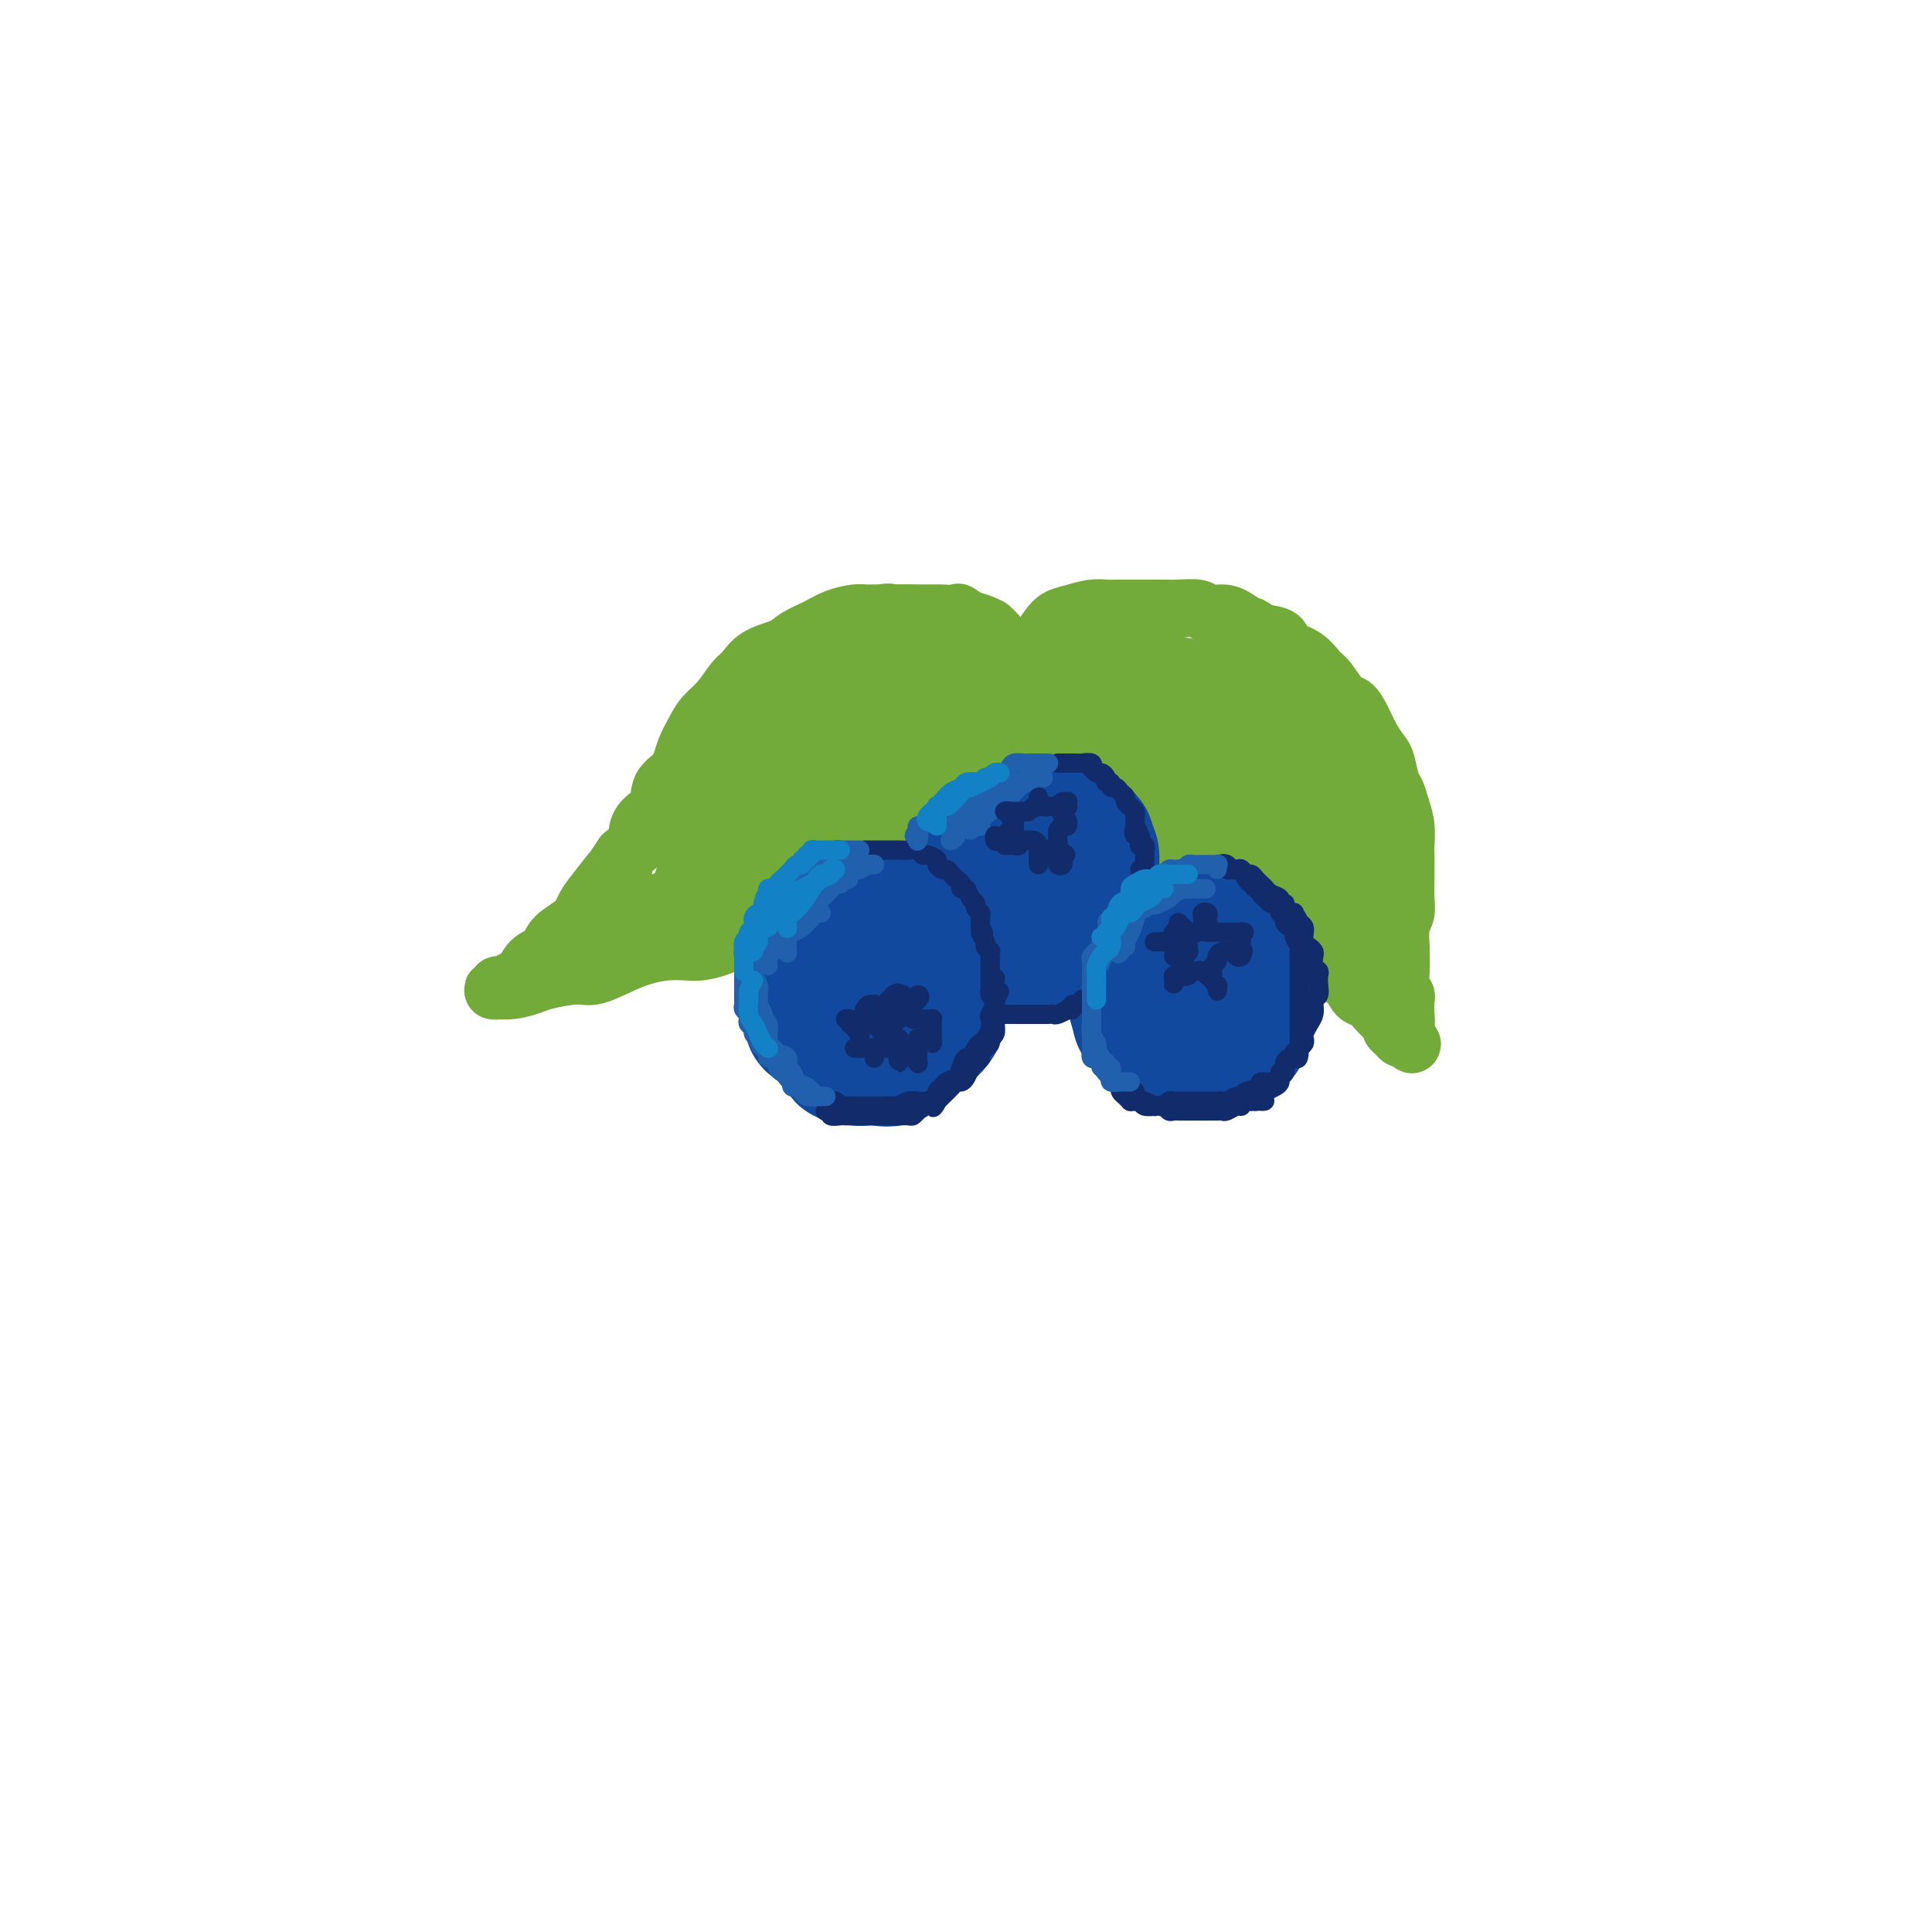 <svg viewBox='0 0 400 400' version='1.1' xmlns='http://www.w3.org/2000/svg' xmlns:xlink='http://www.w3.org/1999/xlink'><g fill='none' stroke='rgb(115,171,58)' stroke-width='12' stroke-linecap='round' stroke-linejoin='round'><path d='M188,127c-0.337,-0.000 -0.674,-0.000 -1,0c-0.326,0.000 -0.640,0.000 -1,0c-0.360,-0.000 -0.766,-0.001 -1,0c-0.234,0.001 -0.295,0.002 -1,0c-0.705,-0.002 -2.053,-0.009 -3,0c-0.947,0.009 -1.493,0.033 -2,0c-0.507,-0.033 -0.976,-0.122 -2,0c-1.024,0.122 -2.602,0.454 -4,1c-1.398,0.546 -2.615,1.305 -4,2c-1.385,0.695 -2.937,1.325 -4,2c-1.063,0.675 -1.639,1.395 -3,2c-1.361,0.605 -3.509,1.096 -5,2c-1.491,0.904 -2.324,2.222 -3,3c-0.676,0.778 -1.193,1.016 -2,2c-0.807,0.984 -1.903,2.713 -3,4c-1.097,1.287 -2.194,2.131 -3,3c-0.806,0.869 -1.322,1.762 -2,3c-0.678,1.238 -1.519,2.819 -2,4c-0.481,1.181 -0.603,1.961 -1,3c-0.397,1.039 -1.068,2.336 -2,4c-0.932,1.664 -2.126,3.693 -3,5c-0.874,1.307 -1.428,1.890 -2,3c-0.572,1.110 -1.164,2.746 -2,4c-0.836,1.254 -1.918,2.127 -3,3'/><path d='M129,177c-4.570,6.757 -1.995,3.150 -2,3c-0.005,-0.150 -2.591,3.157 -4,5c-1.409,1.843 -1.641,2.222 -2,3c-0.359,0.778 -0.845,1.956 -2,3c-1.155,1.044 -2.981,1.953 -4,3c-1.019,1.047 -1.232,2.232 -2,3c-0.768,0.768 -2.091,1.119 -3,2c-0.909,0.881 -1.405,2.292 -2,3c-0.595,0.708 -1.289,0.711 -2,1c-0.711,0.289 -1.440,0.862 -2,1c-0.560,0.138 -0.951,-0.159 -1,0c-0.049,0.159 0.243,0.776 0,1c-0.243,0.224 -1.022,0.057 -1,0c0.022,-0.057 0.845,-0.004 1,0c0.155,0.004 -0.359,-0.042 0,0c0.359,0.042 1.592,0.170 3,0c1.408,-0.170 2.991,-0.640 4,-1c1.009,-0.360 1.444,-0.611 3,-1c1.556,-0.389 4.232,-0.917 6,-1c1.768,-0.083 2.626,0.279 4,0c1.374,-0.279 3.262,-1.199 5,-2c1.738,-0.801 3.324,-1.485 5,-2c1.676,-0.515 3.442,-0.863 5,-1c1.558,-0.137 2.909,-0.064 4,0c1.091,0.064 1.921,0.120 3,0c1.079,-0.120 2.406,-0.417 4,-1c1.594,-0.583 3.455,-1.452 5,-2c1.545,-0.548 2.772,-0.774 4,-1'/><path d='M158,193c9.241,-1.821 5.343,-0.872 5,-1c-0.343,-0.128 2.871,-1.333 5,-2c2.129,-0.667 3.175,-0.797 4,-1c0.825,-0.203 1.430,-0.480 3,-1c1.570,-0.520 4.106,-1.285 6,-2c1.894,-0.715 3.144,-1.381 4,-2c0.856,-0.619 1.316,-1.190 3,-2c1.684,-0.810 4.592,-1.857 6,-3c1.408,-1.143 1.318,-2.380 2,-3c0.682,-0.620 2.137,-0.623 3,-1c0.863,-0.377 1.133,-1.129 2,-2c0.867,-0.871 2.330,-1.860 3,-3c0.670,-1.140 0.546,-2.430 1,-3c0.454,-0.570 1.484,-0.419 2,-1c0.516,-0.581 0.517,-1.893 1,-3c0.483,-1.107 1.449,-2.008 2,-3c0.551,-0.992 0.687,-2.076 1,-3c0.313,-0.924 0.801,-1.688 1,-2c0.199,-0.312 0.107,-0.171 0,-1c-0.107,-0.829 -0.229,-2.630 0,-4c0.229,-1.370 0.809,-2.311 1,-3c0.191,-0.689 -0.007,-1.125 0,-2c0.007,-0.875 0.219,-2.188 0,-3c-0.219,-0.812 -0.870,-1.123 -1,-2c-0.130,-0.877 0.260,-2.319 0,-3c-0.260,-0.681 -1.171,-0.602 -2,-1c-0.829,-0.398 -1.576,-1.272 -2,-2c-0.424,-0.728 -0.526,-1.308 -1,-2c-0.474,-0.692 -1.320,-1.494 -2,-2c-0.680,-0.506 -1.194,-0.716 -2,-1c-0.806,-0.284 -1.903,-0.642 -3,-1'/><path d='M200,128c-2.131,-1.619 -1.458,-1.166 -2,-1c-0.542,0.166 -2.299,0.044 -3,0c-0.701,-0.044 -0.348,-0.011 -1,0c-0.652,0.011 -2.310,0.001 -3,0c-0.690,-0.001 -0.412,0.007 -1,0c-0.588,-0.007 -2.043,-0.028 -3,0c-0.957,0.028 -1.415,0.107 -2,0c-0.585,-0.107 -1.297,-0.398 -2,0c-0.703,0.398 -1.399,1.485 -2,2c-0.601,0.515 -1.109,0.457 -2,1c-0.891,0.543 -2.167,1.688 -3,2c-0.833,0.312 -1.223,-0.208 -2,0c-0.777,0.208 -1.941,1.143 -3,2c-1.059,0.857 -2.012,1.637 -3,2c-0.988,0.363 -2.010,0.310 -3,1c-0.990,0.690 -1.950,2.123 -3,3c-1.050,0.877 -2.192,1.197 -3,2c-0.808,0.803 -1.283,2.087 -2,3c-0.717,0.913 -1.677,1.455 -3,2c-1.323,0.545 -3.011,1.094 -4,2c-0.989,0.906 -1.281,2.170 -2,3c-0.719,0.830 -1.864,1.226 -3,2c-1.136,0.774 -2.262,1.925 -3,3c-0.738,1.075 -1.088,2.073 -2,3c-0.912,0.927 -2.386,1.781 -3,3c-0.614,1.219 -0.367,2.801 -1,4c-0.633,1.199 -2.145,2.015 -3,3c-0.855,0.985 -1.054,2.140 -1,3c0.054,0.860 0.361,1.424 0,2c-0.361,0.576 -1.389,1.165 -2,2c-0.611,0.835 -0.806,1.918 -1,3'/><path d='M129,180c-2.206,4.146 -1.222,3.010 -1,3c0.222,-0.010 -0.319,1.107 -1,2c-0.681,0.893 -1.502,1.563 -2,2c-0.498,0.437 -0.673,0.642 -1,1c-0.327,0.358 -0.807,0.869 -1,1c-0.193,0.131 -0.099,-0.119 0,0c0.099,0.119 0.204,0.608 0,1c-0.204,0.392 -0.719,0.687 -1,1c-0.281,0.313 -0.330,0.642 0,1c0.330,0.358 1.040,0.744 1,1c-0.040,0.256 -0.830,0.382 0,0c0.830,-0.382 3.280,-1.271 5,-2c1.720,-0.729 2.712,-1.299 4,-2c1.288,-0.701 2.873,-1.533 4,-2c1.127,-0.467 1.796,-0.569 3,-1c1.204,-0.431 2.944,-1.189 4,-2c1.056,-0.811 1.429,-1.674 3,-3c1.571,-1.326 4.341,-3.116 6,-4c1.659,-0.884 2.206,-0.862 4,-2c1.794,-1.138 4.833,-3.435 7,-5c2.167,-1.565 3.460,-2.399 5,-3c1.540,-0.601 3.326,-0.969 5,-2c1.674,-1.031 3.236,-2.727 5,-4c1.764,-1.273 3.731,-2.125 5,-3c1.269,-0.875 1.842,-1.774 3,-3c1.158,-1.226 2.902,-2.779 4,-4c1.098,-1.221 1.549,-2.111 2,-3'/><path d='M192,148c1.845,-2.151 1.959,-2.528 2,-3c0.041,-0.472 0.011,-1.039 0,-2c-0.011,-0.961 -0.003,-2.316 0,-3c0.003,-0.684 0.001,-0.698 0,-1c-0.001,-0.302 -0.001,-0.891 0,-1c0.001,-0.109 0.004,0.262 0,1c-0.004,0.738 -0.014,1.843 0,3c0.014,1.157 0.051,2.367 0,4c-0.051,1.633 -0.189,3.691 0,5c0.189,1.309 0.705,1.871 0,3c-0.705,1.129 -2.629,2.825 -4,4c-1.371,1.175 -2.187,1.828 -4,3c-1.813,1.172 -4.621,2.865 -7,4c-2.379,1.135 -4.329,1.714 -7,2c-2.671,0.286 -6.062,0.278 -9,1c-2.938,0.722 -5.422,2.175 -7,3c-1.578,0.825 -2.248,1.023 -3,1c-0.752,-0.023 -1.585,-0.265 -2,0c-0.415,0.265 -0.412,1.039 0,1c0.412,-0.039 1.234,-0.891 3,-2c1.766,-1.109 4.477,-2.475 7,-4c2.523,-1.525 4.857,-3.209 7,-5c2.143,-1.791 4.095,-3.688 6,-6c1.905,-2.312 3.765,-5.039 5,-7c1.235,-1.961 1.846,-3.155 2,-4c0.154,-0.845 -0.149,-1.340 0,-2c0.149,-0.660 0.751,-1.486 0,-2c-0.751,-0.514 -2.856,-0.715 -5,0c-2.144,0.715 -4.327,2.347 -7,4c-2.673,1.653 -5.837,3.326 -9,5'/><path d='M160,150c-5.190,3.269 -7.664,6.942 -10,10c-2.336,3.058 -4.533,5.502 -6,7c-1.467,1.498 -2.204,2.050 -3,3c-0.796,0.950 -1.652,2.298 -2,3c-0.348,0.702 -0.189,0.760 0,1c0.189,0.240 0.406,0.663 2,0c1.594,-0.663 4.564,-2.413 7,-4c2.436,-1.587 4.336,-3.013 7,-5c2.664,-1.987 6.090,-4.535 9,-7c2.910,-2.465 5.303,-4.846 7,-7c1.697,-2.154 2.697,-4.081 3,-5c0.303,-0.919 -0.092,-0.832 0,-1c0.092,-0.168 0.673,-0.592 0,-1c-0.673,-0.408 -2.598,-0.799 -5,0c-2.402,0.799 -5.280,2.788 -8,5c-2.720,2.212 -5.281,4.647 -7,7c-1.719,2.353 -2.596,4.624 -4,7c-1.404,2.376 -3.336,4.857 -4,7c-0.664,2.143 -0.059,3.947 0,5c0.059,1.053 -0.428,1.353 0,2c0.428,0.647 1.770,1.641 3,2c1.230,0.359 2.346,0.084 5,-1c2.654,-1.084 6.844,-2.977 10,-5c3.156,-2.023 5.277,-4.174 7,-6c1.723,-1.826 3.047,-3.325 4,-5c0.953,-1.675 1.536,-3.525 2,-5c0.464,-1.475 0.809,-2.575 0,-3c-0.809,-0.425 -2.774,-0.176 -5,0c-2.226,0.176 -4.715,0.278 -8,1c-3.285,0.722 -7.367,2.063 -10,4c-2.633,1.937 -3.816,4.468 -5,7'/><path d='M149,166c-1.786,2.188 -3.750,4.158 -5,6c-1.250,1.842 -1.785,3.555 -2,5c-0.215,1.445 -0.110,2.622 0,4c0.110,1.378 0.226,2.958 1,4c0.774,1.042 2.208,1.547 4,2c1.792,0.453 3.944,0.855 6,1c2.056,0.145 4.018,0.032 7,-1c2.982,-1.032 6.984,-2.984 10,-5c3.016,-2.016 5.045,-4.094 7,-6c1.955,-1.906 3.834,-3.638 5,-5c1.166,-1.362 1.618,-2.355 2,-4c0.382,-1.645 0.695,-3.942 0,-5c-0.695,-1.058 -2.397,-0.875 -4,-1c-1.603,-0.125 -3.105,-0.556 -6,0c-2.895,0.556 -7.181,2.101 -11,4c-3.819,1.899 -7.169,4.152 -10,6c-2.831,1.848 -5.141,3.291 -7,5c-1.859,1.709 -3.267,3.683 -4,5c-0.733,1.317 -0.791,1.978 -1,3c-0.209,1.022 -0.568,2.406 0,3c0.568,0.594 2.064,0.399 5,0c2.936,-0.399 7.311,-1.001 11,-2c3.689,-0.999 6.691,-2.396 10,-4c3.309,-1.604 6.927,-3.416 10,-5c3.073,-1.584 5.603,-2.939 8,-5c2.397,-2.061 4.661,-4.828 6,-7c1.339,-2.172 1.754,-3.748 2,-5c0.246,-1.252 0.324,-2.181 0,-3c-0.324,-0.819 -1.049,-1.528 -3,-2c-1.951,-0.472 -5.129,-0.706 -8,0c-2.871,0.706 -5.436,2.353 -8,4'/><path d='M174,158c-2.650,2.213 -5.275,5.746 -7,8c-1.725,2.254 -2.550,3.230 -3,5c-0.450,1.770 -0.523,4.333 0,6c0.523,1.667 1.644,2.439 3,3c1.356,0.561 2.948,0.910 6,1c3.052,0.090 7.564,-0.079 11,-1c3.436,-0.921 5.796,-2.595 8,-4c2.204,-1.405 4.252,-2.541 6,-5c1.748,-2.459 3.196,-6.242 4,-9c0.804,-2.758 0.966,-4.492 1,-6c0.034,-1.508 -0.058,-2.790 -1,-4c-0.942,-1.210 -2.732,-2.349 -5,-3c-2.268,-0.651 -5.014,-0.814 -7,0c-1.986,0.814 -3.212,2.604 -5,4c-1.788,1.396 -4.137,2.398 -5,4c-0.863,1.602 -0.239,3.805 0,5c0.239,1.195 0.094,1.383 1,2c0.906,0.617 2.863,1.662 5,2c2.137,0.338 4.455,-0.031 7,-1c2.545,-0.969 5.318,-2.537 7,-4c1.682,-1.463 2.272,-2.820 3,-4c0.728,-1.180 1.595,-2.183 2,-4c0.405,-1.817 0.347,-4.446 0,-6c-0.347,-1.554 -0.983,-2.031 -2,-3c-1.017,-0.969 -2.416,-2.429 -4,-3c-1.584,-0.571 -3.354,-0.255 -5,0c-1.646,0.255 -3.168,0.447 -4,1c-0.832,0.553 -0.976,1.468 -1,2c-0.024,0.532 0.070,0.682 0,1c-0.070,0.318 -0.306,0.805 0,1c0.306,0.195 1.153,0.097 2,0'/><path d='M191,146c0.849,0.682 2.473,0.385 3,0c0.527,-0.385 -0.042,-0.860 0,-2c0.042,-1.140 0.696,-2.947 1,-4c0.304,-1.053 0.257,-1.354 0,-2c-0.257,-0.646 -0.724,-1.639 -1,-2c-0.276,-0.361 -0.361,-0.090 -1,0c-0.639,0.090 -1.833,-0.001 -3,0c-1.167,0.001 -2.309,0.095 -3,1c-0.691,0.905 -0.932,2.622 -1,4c-0.068,1.378 0.036,2.418 0,3c-0.036,0.582 -0.214,0.708 0,1c0.214,0.292 0.819,0.752 2,1c1.181,0.248 2.938,0.284 4,0c1.062,-0.284 1.430,-0.888 2,-2c0.570,-1.112 1.343,-2.730 2,-4c0.657,-1.270 1.197,-2.191 1,-3c-0.197,-0.809 -1.130,-1.506 -2,-2c-0.870,-0.494 -1.677,-0.783 -3,-1c-1.323,-0.217 -3.164,-0.360 -5,0c-1.836,0.360 -3.668,1.224 -5,2c-1.332,0.776 -2.163,1.465 -3,2c-0.837,0.535 -1.679,0.914 -2,2c-0.321,1.086 -0.122,2.877 0,4c0.122,1.123 0.168,1.578 1,2c0.832,0.422 2.451,0.811 4,1c1.549,0.189 3.029,0.178 5,0c1.971,-0.178 4.434,-0.523 6,-1c1.566,-0.477 2.234,-1.087 3,-2c0.766,-0.913 1.629,-2.131 2,-3c0.371,-0.869 0.249,-1.391 0,-2c-0.249,-0.609 -0.624,-1.304 -1,-2'/><path d='M197,137c-0.525,-1.112 -2.337,-0.391 -3,0c-0.663,0.391 -0.179,0.451 0,1c0.179,0.549 0.051,1.585 0,2c-0.051,0.415 -0.026,0.207 0,0'/><path d='M205,130c-0.033,-0.118 -0.065,-0.236 0,0c0.065,0.236 0.228,0.827 0,1c-0.228,0.173 -0.846,-0.071 -1,0c-0.154,0.071 0.155,0.456 0,1c-0.155,0.544 -0.774,1.248 -1,2c-0.226,0.752 -0.061,1.552 0,2c0.061,0.448 0.016,0.544 0,1c-0.016,0.456 -0.005,1.273 0,2c0.005,0.727 0.004,1.362 0,2c-0.004,0.638 -0.012,1.277 0,2c0.012,0.723 0.045,1.531 0,2c-0.045,0.469 -0.167,0.600 0,1c0.167,0.400 0.624,1.068 1,2c0.376,0.932 0.669,2.129 1,3c0.331,0.871 0.698,1.417 1,2c0.302,0.583 0.540,1.205 1,2c0.460,0.795 1.144,1.765 2,3c0.856,1.235 1.886,2.736 3,4c1.114,1.264 2.313,2.292 3,3c0.687,0.708 0.861,1.096 2,2c1.139,0.904 3.244,2.325 4,3c0.756,0.675 0.165,0.605 1,1c0.835,0.395 3.096,1.256 4,2c0.904,0.744 0.452,1.372 0,2'/><path d='M226,175c3.781,3.905 2.734,1.666 3,1c0.266,-0.666 1.845,0.240 3,1c1.155,0.760 1.888,1.374 3,2c1.112,0.626 2.605,1.266 4,2c1.395,0.734 2.694,1.563 4,2c1.306,0.437 2.621,0.482 4,1c1.379,0.518 2.823,1.509 4,2c1.177,0.491 2.087,0.484 3,1c0.913,0.516 1.828,1.557 3,2c1.172,0.443 2.600,0.288 4,1c1.400,0.712 2.771,2.291 4,3c1.229,0.709 2.318,0.547 3,1c0.682,0.453 0.959,1.520 2,2c1.041,0.480 2.845,0.374 4,1c1.155,0.626 1.660,1.984 2,3c0.340,1.016 0.514,1.689 1,2c0.486,0.311 1.286,0.258 2,1c0.714,0.742 1.344,2.279 2,3c0.656,0.721 1.338,0.627 2,1c0.662,0.373 1.305,1.213 2,2c0.695,0.787 1.443,1.521 2,2c0.557,0.479 0.924,0.703 1,1c0.076,0.297 -0.137,0.668 0,1c0.137,0.332 0.625,0.625 1,1c0.375,0.375 0.637,0.833 1,1c0.363,0.167 0.829,0.045 1,0c0.171,-0.045 0.049,-0.013 0,0c-0.049,0.013 -0.024,0.006 0,0'/><path d='M291,215c2.630,2.659 0.706,0.308 0,-1c-0.706,-1.308 -0.193,-1.571 0,-2c0.193,-0.429 0.066,-1.022 0,-2c-0.066,-0.978 -0.070,-2.340 0,-3c0.070,-0.660 0.215,-0.618 0,-1c-0.215,-0.382 -0.791,-1.187 -1,-2c-0.209,-0.813 -0.052,-1.635 0,-3c0.052,-1.365 -0.000,-3.274 0,-4c0.000,-0.726 0.053,-0.268 0,-1c-0.053,-0.732 -0.210,-2.655 0,-4c0.210,-1.345 0.788,-2.112 1,-3c0.212,-0.888 0.058,-1.896 0,-3c-0.058,-1.104 -0.018,-2.304 0,-4c0.018,-1.696 0.016,-3.886 0,-5c-0.016,-1.114 -0.046,-1.150 0,-2c0.046,-0.850 0.167,-2.515 0,-4c-0.167,-1.485 -0.621,-2.792 -1,-4c-0.379,-1.208 -0.682,-2.318 -1,-3c-0.318,-0.682 -0.651,-0.937 -1,-2c-0.349,-1.063 -0.712,-2.933 -1,-4c-0.288,-1.067 -0.499,-1.330 -1,-2c-0.501,-0.670 -1.293,-1.749 -2,-3c-0.707,-1.251 -1.330,-2.676 -2,-4c-0.670,-1.324 -1.388,-2.547 -2,-3c-0.612,-0.453 -1.117,-0.138 -2,-1c-0.883,-0.862 -2.143,-2.903 -3,-4c-0.857,-1.097 -1.313,-1.250 -2,-2c-0.687,-0.750 -1.607,-2.098 -3,-3c-1.393,-0.902 -3.260,-1.358 -4,-2c-0.740,-0.642 -0.354,-1.469 -1,-2c-0.646,-0.531 -2.323,-0.765 -4,-1'/><path d='M261,131c-3.247,-2.443 -1.865,-1.051 -2,-1c-0.135,0.051 -1.786,-1.240 -3,-2c-1.214,-0.760 -1.991,-0.988 -3,-1c-1.009,-0.012 -2.252,0.193 -3,0c-0.748,-0.193 -1.003,-0.784 -2,-1c-0.997,-0.216 -2.736,-0.058 -4,0c-1.264,0.058 -2.053,0.016 -3,0c-0.947,-0.016 -2.051,-0.005 -3,0c-0.949,0.005 -1.741,0.005 -3,0c-1.259,-0.005 -2.984,-0.013 -4,0c-1.016,0.013 -1.322,0.047 -2,0c-0.678,-0.047 -1.728,-0.176 -3,0c-1.272,0.176 -2.765,0.657 -4,1c-1.235,0.343 -2.214,0.549 -3,1c-0.786,0.451 -1.381,1.148 -2,2c-0.619,0.852 -1.261,1.860 -2,3c-0.739,1.140 -1.575,2.412 -2,3c-0.425,0.588 -0.439,0.493 -1,1c-0.561,0.507 -1.668,1.615 -2,3c-0.332,1.385 0.110,3.047 0,4c-0.110,0.953 -0.772,1.196 -1,2c-0.228,0.804 -0.020,2.169 0,3c0.020,0.831 -0.146,1.128 0,2c0.146,0.872 0.606,2.318 1,3c0.394,0.682 0.723,0.602 1,1c0.277,0.398 0.504,1.276 1,2c0.496,0.724 1.263,1.293 2,2c0.737,0.707 1.445,1.550 2,2c0.555,0.450 0.957,0.506 2,1c1.043,0.494 2.727,1.427 4,2c1.273,0.573 2.137,0.787 3,1'/><path d='M225,165c2.034,1.700 0.618,1.950 1,2c0.382,0.050 2.560,-0.099 4,0c1.440,0.099 2.142,0.446 3,1c0.858,0.554 1.874,1.316 3,2c1.126,0.684 2.363,1.290 4,2c1.637,0.710 3.673,1.522 5,2c1.327,0.478 1.944,0.621 3,1c1.056,0.379 2.551,0.994 4,2c1.449,1.006 2.853,2.404 4,3c1.147,0.596 2.036,0.390 3,1c0.964,0.610 2.001,2.035 3,3c0.999,0.965 1.959,1.470 3,2c1.041,0.530 2.163,1.084 3,2c0.837,0.916 1.389,2.195 2,3c0.611,0.805 1.281,1.135 2,2c0.719,0.865 1.488,2.264 2,3c0.512,0.736 0.768,0.809 1,1c0.232,0.191 0.440,0.499 1,1c0.560,0.501 1.474,1.195 2,2c0.526,0.805 0.666,1.722 1,2c0.334,0.278 0.864,-0.084 1,0c0.136,0.084 -0.122,0.613 0,1c0.122,0.387 0.624,0.632 1,1c0.376,0.368 0.625,0.859 1,1c0.375,0.141 0.875,-0.070 1,0c0.125,0.070 -0.124,0.419 0,0c0.124,-0.419 0.621,-1.607 1,-2c0.379,-0.393 0.641,0.010 1,-1c0.359,-1.010 0.817,-3.431 1,-5c0.183,-1.569 0.092,-2.284 0,-3'/><path d='M286,194c0.510,-2.429 -0.216,-3.003 -1,-4c-0.784,-0.997 -1.628,-2.419 -2,-4c-0.372,-1.581 -0.272,-3.320 -1,-5c-0.728,-1.680 -2.284,-3.299 -3,-5c-0.716,-1.701 -0.593,-3.483 -1,-5c-0.407,-1.517 -1.343,-2.769 -2,-4c-0.657,-1.231 -1.036,-2.441 -2,-4c-0.964,-1.559 -2.515,-3.467 -4,-5c-1.485,-1.533 -2.904,-2.691 -4,-4c-1.096,-1.309 -1.870,-2.770 -3,-4c-1.130,-1.230 -2.618,-2.228 -4,-3c-1.382,-0.772 -2.660,-1.317 -4,-2c-1.340,-0.683 -2.741,-1.505 -4,-2c-1.259,-0.495 -2.375,-0.661 -3,-1c-0.625,-0.339 -0.760,-0.849 -1,-1c-0.240,-0.151 -0.585,0.056 -1,1c-0.415,0.944 -0.898,2.626 -1,4c-0.102,1.374 0.179,2.442 1,4c0.821,1.558 2.184,3.608 4,6c1.816,2.392 4.087,5.127 6,7c1.913,1.873 3.469,2.883 5,4c1.531,1.117 3.038,2.342 4,3c0.962,0.658 1.380,0.750 2,1c0.620,0.250 1.441,0.657 2,1c0.559,0.343 0.857,0.623 1,0c0.143,-0.623 0.132,-2.147 0,-4c-0.132,-1.853 -0.386,-4.035 -1,-6c-0.614,-1.965 -1.587,-3.712 -3,-6c-1.413,-2.288 -3.265,-5.116 -5,-7c-1.735,-1.884 -3.353,-2.824 -5,-4c-1.647,-1.176 -3.324,-2.588 -5,-4'/><path d='M251,141c-3.504,-2.949 -4.764,-2.820 -6,-3c-1.236,-0.180 -2.447,-0.668 -4,-1c-1.553,-0.332 -3.448,-0.507 -5,0c-1.552,0.507 -2.762,1.697 -4,3c-1.238,1.303 -2.505,2.720 -3,4c-0.495,1.280 -0.219,2.423 0,4c0.219,1.577 0.380,3.587 1,5c0.620,1.413 1.700,2.227 3,3c1.300,0.773 2.819,1.503 4,2c1.181,0.497 2.025,0.759 3,1c0.975,0.241 2.083,0.460 3,0c0.917,-0.460 1.643,-1.599 2,-3c0.357,-1.401 0.343,-3.065 0,-5c-0.343,-1.935 -1.017,-4.143 -2,-6c-0.983,-1.857 -2.276,-3.363 -4,-5c-1.724,-1.637 -3.878,-3.405 -6,-4c-2.122,-0.595 -4.212,-0.017 -6,0c-1.788,0.017 -3.275,-0.528 -5,0c-1.725,0.528 -3.687,2.130 -5,4c-1.313,1.870 -1.976,4.009 -2,6c-0.024,1.991 0.590,3.835 2,6c1.410,2.165 3.617,4.652 5,6c1.383,1.348 1.944,1.557 4,2c2.056,0.443 5.608,1.120 8,1c2.392,-0.120 3.625,-1.035 5,-2c1.375,-0.965 2.893,-1.978 4,-3c1.107,-1.022 1.805,-2.053 2,-4c0.195,-1.947 -0.113,-4.811 -1,-7c-0.887,-2.189 -2.354,-3.705 -4,-5c-1.646,-1.295 -3.470,-2.370 -5,-3c-1.530,-0.630 -2.765,-0.815 -4,-1'/><path d='M231,136c-2.294,-0.242 -3.530,1.154 -5,3c-1.470,1.846 -3.174,4.144 -4,6c-0.826,1.856 -0.774,3.272 0,5c0.774,1.728 2.270,3.769 4,6c1.730,2.231 3.695,4.653 6,6c2.305,1.347 4.949,1.620 7,2c2.051,0.380 3.509,0.868 5,1c1.491,0.132 3.017,-0.092 4,-1c0.983,-0.908 1.424,-2.500 2,-4c0.576,-1.500 1.287,-2.909 1,-5c-0.287,-2.091 -1.572,-4.864 -3,-7c-1.428,-2.136 -2.998,-3.636 -5,-5c-2.002,-1.364 -4.437,-2.591 -6,-3c-1.563,-0.409 -2.254,0.002 -4,0c-1.746,-0.002 -4.548,-0.416 -6,1c-1.452,1.416 -1.553,4.664 -2,7c-0.447,2.336 -1.239,3.762 -1,6c0.239,2.238 1.508,5.289 3,7c1.492,1.711 3.207,2.083 5,3c1.793,0.917 3.665,2.378 6,3c2.335,0.622 5.134,0.404 7,0c1.866,-0.404 2.800,-0.995 4,-2c1.200,-1.005 2.667,-2.425 4,-4c1.333,-1.575 2.533,-3.307 3,-6c0.467,-2.693 0.202,-6.349 0,-9c-0.202,-2.651 -0.342,-4.298 -1,-5c-0.658,-0.702 -1.834,-0.459 -3,-1c-1.166,-0.541 -2.323,-1.867 -4,-1c-1.677,0.867 -3.875,3.926 -5,6c-1.125,2.074 -1.179,3.164 -1,5c0.179,1.836 0.589,4.418 1,7'/><path d='M243,157c0.701,3.229 2.455,5.303 5,7c2.545,1.697 5.883,3.018 8,4c2.117,0.982 3.015,1.623 4,2c0.985,0.377 2.057,0.488 3,0c0.943,-0.488 1.757,-1.576 2,-3c0.243,-1.424 -0.086,-3.183 0,-5c0.086,-1.817 0.587,-3.690 0,-6c-0.587,-2.310 -2.262,-5.057 -4,-7c-1.738,-1.943 -3.541,-3.082 -5,-4c-1.459,-0.918 -2.576,-1.614 -4,-2c-1.424,-0.386 -3.154,-0.461 -4,0c-0.846,0.461 -0.807,1.458 -1,2c-0.193,0.542 -0.616,0.628 0,2c0.616,1.372 2.272,4.029 4,6c1.728,1.971 3.527,3.257 6,5c2.473,1.743 5.618,3.942 8,6c2.382,2.058 3.999,3.975 6,6c2.001,2.025 4.385,4.160 6,6c1.615,1.840 2.461,3.387 3,5c0.539,1.613 0.771,3.293 1,5c0.229,1.707 0.454,3.443 0,5c-0.454,1.557 -1.586,2.935 -2,4c-0.414,1.065 -0.111,1.815 0,2c0.111,0.185 0.030,-0.196 0,0c-0.030,0.196 -0.007,0.970 0,1c0.007,0.030 -0.000,-0.685 0,-1c0.000,-0.315 0.008,-0.231 0,-1c-0.008,-0.769 -0.033,-2.392 0,-5c0.033,-2.608 0.124,-6.202 0,-9c-0.124,-2.798 -0.464,-4.799 -1,-7c-0.536,-2.201 -1.268,-4.600 -2,-7'/><path d='M276,168c-0.986,-5.458 -1.953,-4.103 -3,-4c-1.047,0.103 -2.176,-1.047 -3,-2c-0.824,-0.953 -1.343,-1.708 -2,-2c-0.657,-0.292 -1.452,-0.120 -2,1c-0.548,1.120 -0.848,3.189 -1,5c-0.152,1.811 -0.154,3.363 0,5c0.154,1.637 0.465,3.359 1,5c0.535,1.641 1.294,3.200 2,4c0.706,0.800 1.360,0.840 2,1c0.640,0.160 1.267,0.438 2,0c0.733,-0.438 1.571,-1.593 2,-3c0.429,-1.407 0.450,-3.067 0,-5c-0.450,-1.933 -1.370,-4.138 -2,-6c-0.630,-1.862 -0.969,-3.379 -2,-5c-1.031,-1.621 -2.755,-3.345 -4,-4c-1.245,-0.655 -2.012,-0.242 -3,0c-0.988,0.242 -2.198,0.313 -3,1c-0.802,0.687 -1.196,1.990 -1,4c0.196,2.010 0.983,4.726 2,7c1.017,2.274 2.265,4.107 3,5c0.735,0.893 0.957,0.847 2,1c1.043,0.153 2.907,0.505 4,1c1.093,0.495 1.415,1.135 2,1c0.585,-0.135 1.433,-1.043 2,-2c0.567,-0.957 0.852,-1.963 1,-4c0.148,-2.037 0.157,-5.104 0,-7c-0.157,-1.896 -0.481,-2.621 -1,-3c-0.519,-0.379 -1.232,-0.411 -2,0c-0.768,0.411 -1.591,1.264 -2,2c-0.409,0.736 -0.402,1.353 0,3c0.402,1.647 1.201,4.323 2,7'/><path d='M272,174c0.848,2.041 1.968,2.143 3,3c1.032,0.857 1.976,2.469 3,3c1.024,0.531 2.129,-0.019 3,0c0.871,0.019 1.509,0.606 2,0c0.491,-0.606 0.834,-2.407 1,-4c0.166,-1.593 0.154,-2.979 0,-5c-0.154,-2.021 -0.449,-4.675 -1,-7c-0.551,-2.325 -1.359,-4.319 -2,-6c-0.641,-1.681 -1.117,-3.048 -2,-4c-0.883,-0.952 -2.173,-1.487 -3,-2c-0.827,-0.513 -1.190,-1.003 -2,-1c-0.810,0.003 -2.066,0.500 -3,1c-0.934,0.500 -1.545,1.003 -2,2c-0.455,0.997 -0.754,2.488 -1,4c-0.246,1.512 -0.440,3.044 0,4c0.440,0.956 1.514,1.336 2,2c0.486,0.664 0.385,1.613 1,2c0.615,0.387 1.946,0.213 3,0c1.054,-0.213 1.830,-0.464 2,-1c0.170,-0.536 -0.265,-1.358 0,-3c0.265,-1.642 1.230,-4.104 1,-6c-0.230,-1.896 -1.655,-3.227 -3,-5c-1.345,-1.773 -2.611,-3.986 -4,-6c-1.389,-2.014 -2.900,-3.827 -5,-5c-2.100,-1.173 -4.791,-1.707 -7,-2c-2.209,-0.293 -3.938,-0.347 -6,0c-2.062,0.347 -4.456,1.093 -6,2c-1.544,0.907 -2.239,1.975 -3,3c-0.761,1.025 -1.590,2.007 -2,3c-0.410,0.993 -0.403,1.998 0,3c0.403,1.002 1.201,2.001 2,3'/><path d='M243,152c0.670,1.092 1.345,0.822 2,1c0.655,0.178 1.291,0.805 2,1c0.709,0.195 1.493,-0.041 2,-1c0.507,-0.959 0.737,-2.639 1,-4c0.263,-1.361 0.558,-2.403 0,-4c-0.558,-1.597 -1.970,-3.751 -3,-5c-1.030,-1.249 -1.679,-1.594 -3,-2c-1.321,-0.406 -3.314,-0.875 -5,-1c-1.686,-0.125 -3.064,0.092 -4,1c-0.936,0.908 -1.431,2.505 -2,4c-0.569,1.495 -1.211,2.886 -1,4c0.211,1.114 1.274,1.951 2,3c0.726,1.049 1.114,2.312 2,3c0.886,0.688 2.269,0.803 4,1c1.731,0.197 3.809,0.476 5,0c1.191,-0.476 1.495,-1.708 2,-3c0.505,-1.292 1.211,-2.646 1,-4c-0.211,-1.354 -1.339,-2.708 -2,-4c-0.661,-1.292 -0.857,-2.521 -2,-3c-1.143,-0.479 -3.235,-0.209 -5,0c-1.765,0.209 -3.205,0.355 -4,1c-0.795,0.645 -0.945,1.789 -1,3c-0.055,1.211 -0.016,2.489 0,3c0.016,0.511 0.008,0.256 0,0'/></g>
<g fill='none' stroke='rgb(17,73,159)' stroke-width='28' stroke-linecap='round' stroke-linejoin='round'><path d='M172,195c-0.734,0.501 -1.469,1.003 -2,2c-0.531,0.997 -0.859,2.491 -1,4c-0.141,1.509 -0.096,3.034 0,4c0.096,0.966 0.243,1.372 1,2c0.757,0.628 2.125,1.477 3,2c0.875,0.523 1.257,0.721 2,1c0.743,0.279 1.847,0.640 3,0c1.153,-0.640 2.355,-2.280 3,-3c0.645,-0.720 0.732,-0.522 1,-1c0.268,-0.478 0.717,-1.634 1,-3c0.283,-1.366 0.400,-2.942 0,-4c-0.400,-1.058 -1.317,-1.599 -2,-2c-0.683,-0.401 -1.133,-0.663 -2,-1c-0.867,-0.337 -2.152,-0.751 -3,-1c-0.848,-0.249 -1.259,-0.334 -2,0c-0.741,0.334 -1.810,1.087 -3,2c-1.190,0.913 -2.499,1.985 -3,3c-0.501,1.015 -0.192,1.972 0,3c0.192,1.028 0.267,2.126 1,3c0.733,0.874 2.123,1.522 3,2c0.877,0.478 1.241,0.784 2,1c0.759,0.216 1.914,0.340 3,0c1.086,-0.340 2.103,-1.145 3,-2c0.897,-0.855 1.675,-1.759 2,-3c0.325,-1.241 0.196,-2.817 0,-4c-0.196,-1.183 -0.460,-1.971 -1,-3c-0.540,-1.029 -1.355,-2.298 -2,-3c-0.645,-0.702 -1.121,-0.838 -2,-1c-0.879,-0.162 -2.160,-0.351 -3,0c-0.840,0.351 -1.240,1.243 -2,2c-0.760,0.757 -1.880,1.378 -3,2'/><path d='M169,197c-0.732,1.371 -0.061,2.799 0,4c0.061,1.201 -0.487,2.175 0,3c0.487,0.825 2.010,1.502 3,2c0.990,0.498 1.447,0.817 2,1c0.553,0.183 1.202,0.228 2,0c0.798,-0.228 1.745,-0.730 2,-1c0.255,-0.270 -0.180,-0.307 0,-1c0.180,-0.693 0.976,-2.041 1,-3c0.024,-0.959 -0.724,-1.527 -1,-2c-0.276,-0.473 -0.079,-0.849 0,-1c0.079,-0.151 0.039,-0.075 0,0'/><path d='M209,180c-0.357,-0.003 -0.714,-0.006 -1,0c-0.286,0.006 -0.501,0.022 -1,0c-0.499,-0.022 -1.282,-0.082 -2,0c-0.718,0.082 -1.371,0.307 -2,1c-0.629,0.693 -1.235,1.852 -2,3c-0.765,1.148 -1.689,2.283 -2,3c-0.311,0.717 -0.009,1.017 0,2c0.009,0.983 -0.275,2.650 0,4c0.275,1.350 1.110,2.385 2,3c0.890,0.615 1.836,0.811 3,1c1.164,0.189 2.546,0.371 4,0c1.454,-0.371 2.979,-1.295 4,-2c1.021,-0.705 1.539,-1.190 2,-2c0.461,-0.810 0.864,-1.943 1,-3c0.136,-1.057 0.003,-2.038 0,-3c-0.003,-0.962 0.123,-1.905 0,-3c-0.123,-1.095 -0.495,-2.341 -1,-3c-0.505,-0.659 -1.144,-0.732 -2,-1c-0.856,-0.268 -1.929,-0.732 -3,-1c-1.071,-0.268 -2.138,-0.339 -3,0c-0.862,0.339 -1.517,1.090 -2,2c-0.483,0.910 -0.792,1.981 -1,3c-0.208,1.019 -0.314,1.987 0,3c0.314,1.013 1.048,2.070 2,3c0.952,0.930 2.122,1.733 3,2c0.878,0.267 1.465,-0.000 2,0c0.535,0.000 1.019,0.268 2,0c0.981,-0.268 2.459,-1.072 3,-2c0.541,-0.928 0.146,-1.981 0,-3c-0.146,-1.019 -0.042,-2.006 0,-3c0.042,-0.994 0.021,-1.997 0,-3'/><path d='M215,181c-0.269,-1.552 -0.941,-0.933 -2,-1c-1.059,-0.067 -2.504,-0.820 -4,-1c-1.496,-0.180 -3.044,0.214 -4,1c-0.956,0.786 -1.320,1.966 -2,3c-0.680,1.034 -1.678,1.923 -2,3c-0.322,1.077 0.030,2.341 0,3c-0.030,0.659 -0.441,0.713 0,1c0.441,0.287 1.734,0.808 3,1c1.266,0.192 2.505,0.055 3,0c0.495,-0.055 0.248,-0.027 0,0'/><path d='M241,193c-0.325,0.015 -0.651,0.030 -1,0c-0.349,-0.030 -0.722,-0.106 -1,0c-0.278,0.106 -0.461,0.393 -1,1c-0.539,0.607 -1.433,1.535 -2,3c-0.567,1.465 -0.806,3.468 -1,5c-0.194,1.532 -0.344,2.593 0,4c0.344,1.407 1.182,3.161 2,4c0.818,0.839 1.618,0.762 3,1c1.382,0.238 3.347,0.792 5,1c1.653,0.208 2.993,0.071 4,0c1.007,-0.071 1.680,-0.076 3,-1c1.320,-0.924 3.288,-2.766 4,-4c0.712,-1.234 0.168,-1.861 0,-3c-0.168,-1.139 0.039,-2.792 0,-4c-0.039,-1.208 -0.324,-1.972 -1,-3c-0.676,-1.028 -1.743,-2.321 -3,-3c-1.257,-0.679 -2.705,-0.745 -4,-1c-1.295,-0.255 -2.436,-0.701 -4,0c-1.564,0.701 -3.549,2.548 -5,4c-1.451,1.452 -2.368,2.508 -3,4c-0.632,1.492 -0.979,3.420 -1,5c-0.021,1.580 0.284,2.810 1,4c0.716,1.190 1.845,2.339 3,3c1.155,0.661 2.338,0.836 4,1c1.662,0.164 3.805,0.319 5,0c1.195,-0.319 1.443,-1.111 2,-2c0.557,-0.889 1.423,-1.873 2,-3c0.577,-1.127 0.866,-2.395 1,-4c0.134,-1.605 0.113,-3.548 0,-5c-0.113,-1.452 -0.318,-2.415 -1,-3c-0.682,-0.585 -1.841,-0.793 -3,-1'/><path d='M249,196c-1.161,-0.927 -2.064,-1.245 -3,-1c-0.936,0.245 -1.907,1.053 -3,2c-1.093,0.947 -2.309,2.032 -3,3c-0.691,0.968 -0.859,1.819 -1,3c-0.141,1.181 -0.257,2.693 0,4c0.257,1.307 0.885,2.408 2,3c1.115,0.592 2.716,0.676 4,1c1.284,0.324 2.249,0.888 3,1c0.751,0.112 1.287,-0.230 2,-1c0.713,-0.770 1.604,-1.969 2,-3c0.396,-1.031 0.299,-1.893 0,-3c-0.299,-1.107 -0.800,-2.459 -1,-3c-0.200,-0.541 -0.100,-0.270 0,0'/><path d='M179,194c-0.454,-0.415 -0.908,-0.829 -1,-1c-0.092,-0.171 0.179,-0.098 0,0c-0.179,0.098 -0.807,0.223 -1,0c-0.193,-0.223 0.050,-0.792 0,-1c-0.050,-0.208 -0.394,-0.053 -1,0c-0.606,0.053 -1.475,0.006 -2,0c-0.525,-0.006 -0.705,0.031 -1,0c-0.295,-0.031 -0.706,-0.130 -1,0c-0.294,0.130 -0.470,0.489 -1,1c-0.530,0.511 -1.413,1.175 -2,2c-0.587,0.825 -0.876,1.812 -1,2c-0.124,0.188 -0.082,-0.423 0,0c0.082,0.423 0.203,1.879 0,3c-0.203,1.121 -0.732,1.906 -1,3c-0.268,1.094 -0.275,2.496 0,3c0.275,0.504 0.833,0.110 1,1c0.167,0.890 -0.057,3.064 0,4c0.057,0.936 0.395,0.633 1,1c0.605,0.367 1.479,1.404 2,2c0.521,0.596 0.691,0.753 1,1c0.309,0.247 0.756,0.585 1,1c0.244,0.415 0.283,0.907 1,1c0.717,0.093 2.112,-0.212 3,0c0.888,0.212 1.267,0.941 2,1c0.733,0.059 1.818,-0.550 3,-1c1.182,-0.450 2.461,-0.739 3,-1c0.539,-0.261 0.337,-0.493 1,-1c0.663,-0.507 2.189,-1.288 3,-2c0.811,-0.712 0.905,-1.356 1,-2'/><path d='M190,211c2.420,-1.799 1.969,-3.297 2,-4c0.031,-0.703 0.544,-0.612 1,-1c0.456,-0.388 0.854,-1.256 1,-2c0.146,-0.744 0.040,-1.364 0,-2c-0.040,-0.636 -0.013,-1.288 0,-2c0.013,-0.712 0.010,-1.485 0,-2c-0.010,-0.515 -0.029,-0.771 0,-1c0.029,-0.229 0.107,-0.429 0,-1c-0.107,-0.571 -0.399,-1.511 -1,-2c-0.601,-0.489 -1.512,-0.527 -2,-1c-0.488,-0.473 -0.555,-1.380 -1,-2c-0.445,-0.620 -1.270,-0.951 -2,-1c-0.730,-0.049 -1.365,0.186 -2,0c-0.635,-0.186 -1.271,-0.793 -2,-1c-0.729,-0.207 -1.552,-0.014 -2,0c-0.448,0.014 -0.521,-0.151 -1,0c-0.479,0.151 -1.365,0.618 -2,1c-0.635,0.382 -1.020,0.679 -2,1c-0.980,0.321 -2.556,0.667 -3,1c-0.444,0.333 0.245,0.655 0,1c-0.245,0.345 -1.424,0.714 -2,1c-0.576,0.286 -0.547,0.488 -1,1c-0.453,0.512 -1.386,1.333 -2,2c-0.614,0.667 -0.908,1.179 -1,2c-0.092,0.821 0.017,1.949 0,3c-0.017,1.051 -0.160,2.025 0,3c0.160,0.975 0.623,1.952 1,3c0.377,1.048 0.668,2.168 1,3c0.332,0.832 0.705,1.378 1,2c0.295,0.622 0.513,1.321 1,2c0.487,0.679 1.244,1.340 2,2'/><path d='M174,217c1.084,2.483 0.793,1.191 1,1c0.207,-0.191 0.911,0.718 2,1c1.089,0.282 2.562,-0.062 4,0c1.438,0.062 2.841,0.531 4,0c1.159,-0.531 2.076,-2.062 3,-3c0.924,-0.938 1.856,-1.282 3,-2c1.144,-0.718 2.500,-1.809 3,-3c0.500,-1.191 0.143,-2.483 0,-3c-0.143,-0.517 -0.071,-0.258 0,0'/><path d='M213,174c-0.327,0.003 -0.654,0.005 -1,0c-0.346,-0.005 -0.711,-0.018 -1,0c-0.289,0.018 -0.501,0.068 -1,0c-0.499,-0.068 -1.284,-0.252 -2,0c-0.716,0.252 -1.362,0.942 -2,1c-0.638,0.058 -1.267,-0.514 -2,0c-0.733,0.514 -1.570,2.113 -2,3c-0.430,0.887 -0.452,1.060 -1,2c-0.548,0.940 -1.623,2.646 -2,4c-0.377,1.354 -0.056,2.356 0,3c0.056,0.644 -0.154,0.929 0,2c0.154,1.071 0.674,2.928 1,4c0.326,1.072 0.460,1.359 1,2c0.540,0.641 1.486,1.636 2,2c0.514,0.364 0.598,0.098 1,0c0.402,-0.098 1.124,-0.027 2,0c0.876,0.027 1.908,0.009 3,0c1.092,-0.009 2.246,-0.008 3,0c0.754,0.008 1.108,0.022 2,0c0.892,-0.022 2.322,-0.079 3,0c0.678,0.079 0.602,0.293 1,0c0.398,-0.293 1.268,-1.093 2,-2c0.732,-0.907 1.324,-1.920 2,-3c0.676,-1.080 1.435,-2.228 2,-3c0.565,-0.772 0.937,-1.170 1,-2c0.063,-0.830 -0.182,-2.093 0,-3c0.182,-0.907 0.791,-1.460 1,-2c0.209,-0.540 0.018,-1.069 0,-2c-0.018,-0.931 0.138,-2.266 0,-3c-0.138,-0.734 -0.569,-0.867 -1,-1'/><path d='M225,176c0.518,-3.195 -0.687,-1.683 -1,-1c-0.313,0.683 0.264,0.537 0,0c-0.264,-0.537 -1.370,-1.464 -2,-2c-0.630,-0.536 -0.784,-0.680 -1,-1c-0.216,-0.320 -0.495,-0.816 -1,-1c-0.505,-0.184 -1.236,-0.057 -2,0c-0.764,0.057 -1.560,0.042 -2,0c-0.440,-0.042 -0.522,-0.113 -1,0c-0.478,0.113 -1.350,0.409 -2,1c-0.650,0.591 -1.077,1.475 -2,2c-0.923,0.525 -2.342,0.689 -3,1c-0.658,0.311 -0.553,0.769 -1,1c-0.447,0.231 -1.444,0.235 -2,1c-0.556,0.765 -0.671,2.292 -1,3c-0.329,0.708 -0.874,0.597 -1,1c-0.126,0.403 0.165,1.321 0,2c-0.165,0.679 -0.786,1.119 -1,2c-0.214,0.881 -0.022,2.201 0,3c0.022,0.799 -0.127,1.076 0,2c0.127,0.924 0.529,2.495 1,3c0.471,0.505 1.011,-0.056 2,0c0.989,0.056 2.425,0.730 3,1c0.575,0.270 0.287,0.135 0,0'/><path d='M242,196c-0.339,-0.009 -0.679,-0.018 -1,0c-0.321,0.018 -0.624,0.062 -1,0c-0.376,-0.062 -0.826,-0.231 -1,0c-0.174,0.231 -0.071,0.863 0,1c0.071,0.137 0.110,-0.221 0,0c-0.110,0.221 -0.369,1.021 -1,2c-0.631,0.979 -1.634,2.136 -2,3c-0.366,0.864 -0.095,1.435 0,2c0.095,0.565 0.015,1.125 0,2c-0.015,0.875 0.037,2.066 0,3c-0.037,0.934 -0.161,1.612 0,2c0.161,0.388 0.608,0.486 1,1c0.392,0.514 0.728,1.444 1,2c0.272,0.556 0.481,0.738 1,1c0.519,0.262 1.350,0.606 2,1c0.650,0.394 1.119,0.840 2,1c0.881,0.160 2.175,0.036 3,0c0.825,-0.036 1.182,0.017 2,0c0.818,-0.017 2.098,-0.104 3,0c0.902,0.104 1.426,0.400 2,0c0.574,-0.400 1.197,-1.495 2,-2c0.803,-0.505 1.784,-0.418 2,-1c0.216,-0.582 -0.334,-1.832 0,-3c0.334,-1.168 1.551,-2.252 2,-3c0.449,-0.748 0.131,-1.159 0,-2c-0.131,-0.841 -0.076,-2.112 0,-3c0.076,-0.888 0.174,-1.393 0,-2c-0.174,-0.607 -0.621,-1.316 -1,-2c-0.379,-0.684 -0.689,-1.342 -1,-2'/><path d='M257,197c-0.247,-1.654 0.137,-0.290 0,0c-0.137,0.290 -0.795,-0.496 -1,-1c-0.205,-0.504 0.045,-0.727 0,-1c-0.045,-0.273 -0.383,-0.595 -1,-1c-0.617,-0.405 -1.512,-0.893 -2,-1c-0.488,-0.107 -0.567,0.166 -1,0c-0.433,-0.166 -1.219,-0.772 -2,-1c-0.781,-0.228 -1.556,-0.077 -2,0c-0.444,0.077 -0.555,0.079 -1,0c-0.445,-0.079 -1.222,-0.238 -2,0c-0.778,0.238 -1.556,0.875 -2,1c-0.444,0.125 -0.553,-0.261 -1,0c-0.447,0.261 -1.230,1.170 -2,2c-0.770,0.830 -1.527,1.582 -2,2c-0.473,0.418 -0.663,0.504 -1,1c-0.337,0.496 -0.822,1.403 -1,2c-0.178,0.597 -0.051,0.885 0,1c0.051,0.115 0.025,0.058 0,0'/></g>
<g fill='none' stroke='rgb(18,43,106)' stroke-width='4' stroke-linecap='round' stroke-linejoin='round'><path d='M232,224c0.022,0.332 0.045,0.663 0,1c-0.045,0.337 -0.156,0.679 0,1c0.156,0.321 0.581,0.622 1,1c0.419,0.378 0.834,0.832 1,1c0.166,0.168 0.085,0.049 0,0c-0.085,-0.049 -0.172,-0.027 0,0c0.172,0.027 0.605,0.060 1,0c0.395,-0.060 0.754,-0.213 1,0c0.246,0.213 0.380,0.793 1,1c0.620,0.207 1.724,0.041 2,0c0.276,-0.041 -0.278,0.041 0,0c0.278,-0.041 1.388,-0.207 2,0c0.612,0.207 0.727,0.788 1,1c0.273,0.212 0.703,0.057 1,0c0.297,-0.057 0.460,-0.015 1,0c0.540,0.015 1.458,0.004 2,0c0.542,-0.004 0.708,-0.001 1,0c0.292,0.001 0.708,-0.000 1,0c0.292,0.000 0.458,0.001 1,0c0.542,-0.001 1.458,-0.004 2,0c0.542,0.004 0.709,0.016 1,0c0.291,-0.016 0.704,-0.061 1,0c0.296,0.061 0.474,0.226 1,0c0.526,-0.226 1.401,-0.845 2,-1c0.599,-0.155 0.924,0.154 1,0c0.076,-0.154 -0.095,-0.772 0,-1c0.095,-0.228 0.456,-0.065 1,0c0.544,0.065 1.272,0.033 2,0'/><path d='M260,228c3.020,-0.262 1.570,0.085 1,0c-0.570,-0.085 -0.259,-0.600 0,-1c0.259,-0.400 0.466,-0.683 1,-1c0.534,-0.317 1.396,-0.666 2,-1c0.604,-0.334 0.949,-0.653 1,-1c0.051,-0.347 -0.194,-0.723 0,-1c0.194,-0.277 0.825,-0.455 1,-1c0.175,-0.545 -0.107,-1.455 0,-2c0.107,-0.545 0.603,-0.724 1,-1c0.397,-0.276 0.694,-0.651 1,-1c0.306,-0.349 0.621,-0.674 1,-1c0.379,-0.326 0.823,-0.653 1,-1c0.177,-0.347 0.086,-0.712 0,-1c-0.086,-0.288 -0.168,-0.497 0,-1c0.168,-0.503 0.585,-1.300 1,-2c0.415,-0.700 0.829,-1.304 1,-2c0.171,-0.696 0.098,-1.486 0,-2c-0.098,-0.514 -0.221,-0.754 0,-1c0.221,-0.246 0.788,-0.499 1,-1c0.212,-0.501 0.071,-1.251 0,-2c-0.071,-0.749 -0.071,-1.496 0,-2c0.071,-0.504 0.212,-0.765 0,-1c-0.212,-0.235 -0.779,-0.443 -1,-1c-0.221,-0.557 -0.098,-1.463 0,-2c0.098,-0.537 0.170,-0.703 0,-1c-0.170,-0.297 -0.581,-0.723 -1,-1c-0.419,-0.277 -0.847,-0.403 -1,-1c-0.153,-0.597 -0.031,-1.665 0,-2c0.031,-0.335 -0.030,0.064 0,0c0.030,-0.064 0.151,-0.590 0,-1c-0.151,-0.410 -0.576,-0.705 -1,-1'/><path d='M269,191c-0.857,-2.174 -0.999,-1.108 -1,-1c-0.001,0.108 0.139,-0.741 0,-1c-0.139,-0.259 -0.557,0.071 -1,0c-0.443,-0.071 -0.910,-0.544 -1,-1c-0.090,-0.456 0.198,-0.895 0,-1c-0.198,-0.105 -0.880,0.126 -1,0c-0.120,-0.126 0.322,-0.607 0,-1c-0.322,-0.393 -1.410,-0.696 -2,-1c-0.590,-0.304 -0.683,-0.607 -1,-1c-0.317,-0.393 -0.859,-0.875 -1,-1c-0.141,-0.125 0.117,0.106 0,0c-0.117,-0.106 -0.610,-0.550 -1,-1c-0.390,-0.450 -0.678,-0.905 -1,-1c-0.322,-0.095 -0.678,0.170 -1,0c-0.322,-0.170 -0.611,-0.777 -1,-1c-0.389,-0.223 -0.879,-0.063 -1,0c-0.121,0.063 0.128,0.030 0,0c-0.128,-0.030 -0.634,-0.057 -1,0c-0.366,0.057 -0.592,0.197 -1,0c-0.408,-0.197 -0.999,-0.732 -1,-1c-0.001,-0.268 0.587,-0.268 1,0c0.413,0.268 0.650,0.803 1,1c0.350,0.197 0.814,0.056 1,0c0.186,-0.056 0.093,-0.028 0,0'/><path d='M256,180c0.643,0.045 0.751,-0.343 1,0c0.249,0.343 0.640,1.415 1,2c0.360,0.585 0.688,0.681 1,1c0.312,0.319 0.609,0.860 1,1c0.391,0.140 0.878,-0.121 1,0c0.122,0.121 -0.121,0.624 0,1c0.121,0.376 0.606,0.626 1,1c0.394,0.374 0.698,0.874 1,1c0.302,0.126 0.602,-0.121 1,0c0.398,0.121 0.894,0.610 1,1c0.106,0.390 -0.178,0.682 0,1c0.178,0.318 0.817,0.662 1,1c0.183,0.338 -0.091,0.672 0,1c0.091,0.328 0.546,0.651 1,1c0.454,0.349 0.906,0.723 1,1c0.094,0.277 -0.171,0.458 0,1c0.171,0.542 0.778,1.445 1,2c0.222,0.555 0.060,0.764 0,1c-0.060,0.236 -0.016,0.501 0,1c0.016,0.499 0.004,1.232 0,2c-0.004,0.768 -0.001,1.571 0,2c0.001,0.429 0.000,0.486 0,1c-0.000,0.514 -0.000,1.486 0,2c0.000,0.514 0.000,0.569 0,1c-0.000,0.431 -0.000,1.237 0,2c0.000,0.763 0.000,1.481 0,2c-0.000,0.519 -0.000,0.838 0,1c0.000,0.162 0.000,0.167 0,1c-0.000,0.833 -0.000,2.493 0,3c0.000,0.507 0.000,-0.141 0,0c-0.000,0.141 -0.000,1.070 0,2'/><path d='M269,217c-0.085,3.871 -0.797,1.548 -1,1c-0.203,-0.548 0.105,0.679 0,1c-0.105,0.321 -0.622,-0.264 -1,0c-0.378,0.264 -0.617,1.376 -1,2c-0.383,0.624 -0.909,0.759 -1,1c-0.091,0.241 0.252,0.589 0,1c-0.252,0.411 -1.100,0.885 -2,1c-0.900,0.115 -1.851,-0.128 -2,0c-0.149,0.128 0.503,0.626 0,1c-0.503,0.374 -2.162,0.622 -3,1c-0.838,0.378 -0.854,0.886 -1,1c-0.146,0.114 -0.420,-0.166 -1,0c-0.580,0.166 -1.464,0.776 -2,1c-0.536,0.224 -0.725,0.060 -1,0c-0.275,-0.060 -0.637,-0.016 -1,0c-0.363,0.016 -0.726,0.004 -1,0c-0.274,-0.004 -0.458,-0.001 -1,0c-0.542,0.001 -1.440,0.001 -2,0c-0.560,-0.001 -0.780,-0.001 -1,0c-0.220,0.001 -0.440,0.004 -1,0c-0.560,-0.004 -1.459,-0.015 -2,0c-0.541,0.015 -0.723,0.056 -1,0c-0.277,-0.056 -0.647,-0.210 -1,0c-0.353,0.210 -0.689,0.785 -1,1c-0.311,0.215 -0.599,0.069 -1,0c-0.401,-0.069 -0.917,-0.061 -1,0c-0.083,0.061 0.265,0.174 0,0c-0.265,-0.174 -1.143,-0.634 -2,-1c-0.857,-0.366 -1.692,-0.637 -2,-1c-0.308,-0.363 -0.088,-0.818 0,-1c0.088,-0.182 0.044,-0.091 0,0'/><path d='M219,158c0.313,-0.000 0.627,-0.000 1,0c0.373,0.000 0.806,0.000 1,0c0.194,-0.000 0.151,-0.001 0,0c-0.151,0.001 -0.408,0.004 0,0c0.408,-0.004 1.482,-0.016 2,0c0.518,0.016 0.482,0.061 1,0c0.518,-0.061 1.592,-0.227 2,0c0.408,0.227 0.152,0.848 0,1c-0.152,0.152 -0.199,-0.165 0,0c0.199,0.165 0.646,0.814 1,1c0.354,0.186 0.616,-0.090 1,0c0.384,0.090 0.891,0.545 1,1c0.109,0.455 -0.178,0.909 0,1c0.178,0.091 0.822,-0.183 1,0c0.178,0.183 -0.111,0.822 0,1c0.111,0.178 0.622,-0.106 1,0c0.378,0.106 0.623,0.603 1,1c0.377,0.397 0.886,0.695 1,1c0.114,0.305 -0.167,0.617 0,1c0.167,0.383 0.780,0.838 1,1c0.220,0.162 0.045,0.032 0,0c-0.045,-0.032 0.041,0.033 0,0c-0.041,-0.033 -0.207,-0.163 0,0c0.207,0.163 0.788,0.618 1,1c0.212,0.382 0.057,0.690 0,1c-0.057,0.310 -0.015,0.622 0,1c0.015,0.378 0.004,0.822 0,1c-0.004,0.178 -0.002,0.089 0,0'/><path d='M235,171c1.409,2.174 0.430,1.108 0,1c-0.430,-0.108 -0.312,0.742 0,1c0.312,0.258 0.820,-0.076 1,0c0.180,0.076 0.034,0.560 0,1c-0.034,0.440 0.043,0.835 0,1c-0.043,0.165 -0.208,0.100 0,0c0.208,-0.100 0.788,-0.234 1,0c0.212,0.234 0.057,0.836 0,1c-0.057,0.164 -0.014,-0.110 0,0c0.014,0.110 0.000,0.604 0,1c-0.000,0.396 0.014,0.695 0,1c-0.014,0.305 -0.055,0.618 0,1c0.055,0.382 0.207,0.834 0,1c-0.207,0.166 -0.773,0.048 -1,0c-0.227,-0.048 -0.113,-0.024 0,0'/><path d='M208,210c-0.089,0.000 -0.177,0.000 0,0c0.177,-0.000 0.621,-0.000 1,0c0.379,0.000 0.693,0.000 1,0c0.307,-0.000 0.607,-0.000 1,0c0.393,0.000 0.880,0.000 1,0c0.120,-0.000 -0.126,-0.000 0,0c0.126,0.000 0.625,0.000 1,0c0.375,-0.000 0.626,-0.000 1,0c0.374,0.000 0.870,0.000 1,0c0.130,-0.000 -0.105,-0.000 0,0c0.105,0.000 0.552,0.001 1,0c0.448,-0.001 0.898,-0.004 1,0c0.102,0.004 -0.146,0.015 0,0c0.146,-0.015 0.684,-0.055 1,0c0.316,0.055 0.410,0.207 1,0c0.590,-0.207 1.678,-0.772 2,-1c0.322,-0.228 -0.120,-0.117 0,0c0.120,0.117 0.803,0.241 1,0c0.197,-0.241 -0.092,-0.848 0,-1c0.092,-0.152 0.563,0.151 1,0c0.437,-0.151 0.839,-0.758 1,-1c0.161,-0.242 0.080,-0.121 0,0'/><path d='M179,176c0.305,0.000 0.610,0.000 1,0c0.390,-0.000 0.863,-0.000 1,0c0.137,0.000 -0.064,0.000 0,0c0.064,-0.000 0.394,-0.000 1,0c0.606,0.000 1.489,0.000 2,0c0.511,-0.000 0.651,-0.001 1,0c0.349,0.001 0.906,0.004 1,0c0.094,-0.004 -0.274,-0.016 0,0c0.274,0.016 1.192,0.060 2,0c0.808,-0.060 1.508,-0.224 2,0c0.492,0.224 0.776,0.834 1,1c0.224,0.166 0.389,-0.114 1,0c0.611,0.114 1.669,0.622 2,1c0.331,0.378 -0.066,0.626 0,1c0.066,0.374 0.596,0.873 1,1c0.404,0.127 0.682,-0.119 1,0c0.318,0.119 0.677,0.605 1,1c0.323,0.395 0.611,0.701 1,1c0.389,0.299 0.879,0.591 1,1c0.121,0.409 -0.126,0.936 0,1c0.126,0.064 0.626,-0.333 1,0c0.374,0.333 0.622,1.398 1,2c0.378,0.602 0.886,0.741 1,1c0.114,0.259 -0.165,0.636 0,1c0.165,0.364 0.775,0.713 1,1c0.225,0.287 0.064,0.510 0,1c-0.064,0.490 -0.032,1.245 0,2'/><path d='M203,192c1.327,2.282 0.145,0.988 0,1c-0.145,0.012 0.746,1.329 1,2c0.254,0.671 -0.128,0.694 0,1c0.128,0.306 0.766,0.893 1,1c0.234,0.107 0.063,-0.266 0,0c-0.063,0.266 -0.016,1.170 0,2c0.016,0.830 0.003,1.584 0,2c-0.003,0.416 0.003,0.494 0,1c-0.003,0.506 -0.015,1.440 0,2c0.015,0.560 0.057,0.745 0,1c-0.057,0.255 -0.211,0.579 0,1c0.211,0.421 0.789,0.939 1,1c0.211,0.061 0.056,-0.336 0,0c-0.056,0.336 -0.014,1.403 0,2c0.014,0.597 -0.000,0.723 0,1c0.000,0.277 0.015,0.704 0,1c-0.015,0.296 -0.059,0.460 0,1c0.059,0.540 0.222,1.454 0,2c-0.222,0.546 -0.829,0.724 -1,1c-0.171,0.276 0.095,0.652 0,1c-0.095,0.348 -0.550,0.670 -1,1c-0.450,0.330 -0.894,0.669 -1,1c-0.106,0.331 0.126,0.653 0,1c-0.126,0.347 -0.611,0.719 -1,1c-0.389,0.281 -0.680,0.469 -1,1c-0.320,0.531 -0.667,1.403 -1,2c-0.333,0.597 -0.653,0.920 -1,1c-0.347,0.080 -0.722,-0.082 -1,0c-0.278,0.082 -0.459,0.407 -1,1c-0.541,0.593 -1.440,1.455 -2,2c-0.560,0.545 -0.780,0.772 -1,1'/><path d='M194,228c-1.748,2.488 -0.118,0.709 0,0c0.118,-0.709 -1.277,-0.348 -2,0c-0.723,0.348 -0.775,0.682 -1,1c-0.225,0.318 -0.624,0.621 -1,1c-0.376,0.379 -0.730,0.834 -1,1c-0.270,0.166 -0.457,0.045 -1,0c-0.543,-0.045 -1.441,-0.012 -2,0c-0.559,0.012 -0.779,0.003 -1,0c-0.221,-0.003 -0.445,-0.001 -1,0c-0.555,0.001 -1.443,0.000 -2,0c-0.557,-0.000 -0.783,0.000 -1,0c-0.217,-0.000 -0.424,-0.000 -1,0c-0.576,0.000 -1.521,0.001 -2,0c-0.479,-0.001 -0.491,-0.004 -1,0c-0.509,0.004 -1.513,0.015 -2,0c-0.487,-0.015 -0.456,-0.057 -1,0c-0.544,0.057 -1.661,0.211 -2,0c-0.339,-0.211 0.101,-0.788 0,-1c-0.101,-0.212 -0.743,-0.061 -1,0c-0.257,0.061 -0.128,0.030 0,0'/><path d='M172,228c0.294,-0.113 0.589,-0.226 1,0c0.411,0.226 0.939,0.793 1,1c0.061,0.207 -0.346,0.056 0,0c0.346,-0.056 1.443,-0.015 2,0c0.557,0.015 0.573,0.004 1,0c0.427,-0.004 1.266,0.000 2,0c0.734,-0.000 1.365,-0.004 2,0c0.635,0.004 1.274,0.015 2,0c0.726,-0.015 1.538,-0.057 2,0c0.462,0.057 0.574,0.212 1,0c0.426,-0.212 1.166,-0.792 2,-1c0.834,-0.208 1.764,-0.045 2,0c0.236,0.045 -0.221,-0.029 0,0c0.221,0.029 1.119,0.162 2,0c0.881,-0.162 1.745,-0.620 2,-1c0.255,-0.380 -0.101,-0.682 0,-1c0.101,-0.318 0.657,-0.654 1,-1c0.343,-0.346 0.473,-0.704 1,-1c0.527,-0.296 1.451,-0.531 2,-1c0.549,-0.469 0.725,-1.172 1,-2c0.275,-0.828 0.651,-1.779 1,-2c0.349,-0.221 0.672,0.289 1,0c0.328,-0.289 0.663,-1.377 1,-2c0.337,-0.623 0.678,-0.782 1,-1c0.322,-0.218 0.626,-0.496 1,-1c0.374,-0.504 0.818,-1.235 1,-2c0.182,-0.765 0.100,-1.566 0,-2c-0.100,-0.434 -0.219,-0.501 0,-1c0.219,-0.499 0.777,-1.428 1,-2c0.223,-0.572 0.112,-0.786 0,-1'/><path d='M206,207c1.857,-3.143 0.500,-1.000 0,-1c-0.500,-0.000 -0.143,-2.143 0,-3c0.143,-0.857 0.071,-0.429 0,0'/></g>
<g fill='none' stroke='rgb(33,96,173)' stroke-width='4' stroke-linecap='round' stroke-linejoin='round'><path d='M178,176c-0.447,-0.000 -0.894,-0.000 -1,0c-0.106,0.000 0.130,0.000 0,0c-0.130,-0.000 -0.627,-0.001 -1,0c-0.373,0.001 -0.621,0.004 -1,0c-0.379,-0.004 -0.890,-0.016 -1,0c-0.110,0.016 0.182,0.060 0,0c-0.182,-0.060 -0.836,-0.222 -1,0c-0.164,0.222 0.163,0.829 0,1c-0.163,0.171 -0.817,-0.094 -1,0c-0.183,0.094 0.105,0.547 0,1c-0.105,0.453 -0.602,0.905 -1,1c-0.398,0.095 -0.698,-0.167 -1,0c-0.302,0.167 -0.606,0.762 -1,1c-0.394,0.238 -0.879,0.119 -1,0c-0.121,-0.119 0.121,-0.239 0,0c-0.121,0.239 -0.606,0.838 -1,1c-0.394,0.162 -0.698,-0.114 -1,0c-0.302,0.114 -0.603,0.618 -1,1c-0.397,0.382 -0.890,0.641 -1,1c-0.110,0.359 0.164,0.817 0,1c-0.164,0.183 -0.765,0.090 -1,0c-0.235,-0.090 -0.104,-0.179 0,0c0.104,0.179 0.182,0.625 0,1c-0.182,0.375 -0.623,0.679 -1,1c-0.377,0.321 -0.688,0.661 -1,1'/><path d='M161,187c-2.791,1.577 -1.269,0.019 -1,0c0.269,-0.019 -0.717,1.500 -1,2c-0.283,0.500 0.135,-0.021 0,0c-0.135,0.021 -0.825,0.583 -1,1c-0.175,0.417 0.164,0.688 0,1c-0.164,0.312 -0.833,0.666 -1,1c-0.167,0.334 0.166,0.650 0,1c-0.166,0.350 -0.833,0.734 -1,1c-0.167,0.266 0.165,0.414 0,1c-0.165,0.586 -0.829,1.610 -1,2c-0.171,0.390 0.150,0.145 0,0c-0.150,-0.145 -0.772,-0.189 -1,0c-0.228,0.189 -0.061,0.610 0,1c0.061,0.390 0.016,0.747 0,1c-0.016,0.253 -0.004,0.400 0,1c0.004,0.600 0.001,1.653 0,2c-0.001,0.347 -0.000,-0.013 0,0c0.000,0.013 0.000,0.399 0,1c-0.000,0.601 0.000,1.418 0,2c-0.000,0.582 -0.001,0.929 0,1c0.001,0.071 0.004,-0.136 0,0c-0.004,0.136 -0.015,0.614 0,1c0.015,0.386 0.055,0.681 0,1c-0.055,0.319 -0.207,0.663 0,1c0.207,0.337 0.772,0.667 1,1c0.228,0.333 0.117,0.667 0,1c-0.117,0.333 -0.241,0.664 0,1c0.241,0.336 0.848,0.678 1,1c0.152,0.322 -0.151,0.625 0,1c0.151,0.375 0.758,0.821 1,1c0.242,0.179 0.121,0.089 0,0'/><path d='M157,215c0.707,2.947 0.973,1.316 1,1c0.027,-0.316 -0.186,0.685 0,1c0.186,0.315 0.772,-0.056 1,0c0.228,0.056 0.099,0.540 0,1c-0.099,0.460 -0.167,0.898 0,1c0.167,0.102 0.571,-0.131 1,0c0.429,0.131 0.885,0.626 1,1c0.115,0.374 -0.109,0.626 0,1c0.109,0.374 0.551,0.870 1,1c0.449,0.130 0.904,-0.105 1,0c0.096,0.105 -0.167,0.549 0,1c0.167,0.451 0.766,0.908 1,1c0.234,0.092 0.104,-0.182 0,0c-0.104,0.182 -0.182,0.819 0,1c0.182,0.181 0.622,-0.095 1,0c0.378,0.095 0.692,0.561 1,1c0.308,0.439 0.608,0.850 1,1c0.392,0.150 0.876,0.040 1,0c0.124,-0.040 -0.111,-0.011 0,0c0.111,0.011 0.568,0.003 1,0c0.432,-0.003 0.838,-0.001 1,0c0.162,0.001 0.081,0.000 0,0'/><path d='M171,227c-0.339,0.009 -0.679,0.017 -1,0c-0.321,-0.017 -0.624,-0.060 -1,0c-0.376,0.060 -0.826,0.225 -1,0c-0.174,-0.225 -0.074,-0.838 0,-1c0.074,-0.162 0.121,0.126 0,0c-0.121,-0.126 -0.409,-0.668 -1,-1c-0.591,-0.332 -1.486,-0.456 -2,-1c-0.514,-0.544 -0.648,-1.508 -1,-2c-0.352,-0.492 -0.921,-0.513 -1,-1c-0.079,-0.487 0.333,-1.440 0,-2c-0.333,-0.560 -1.410,-0.726 -2,-1c-0.590,-0.274 -0.693,-0.654 -1,-1c-0.307,-0.346 -0.818,-0.656 -1,-1c-0.182,-0.344 -0.034,-0.721 0,-1c0.034,-0.279 -0.047,-0.460 0,-1c0.047,-0.540 0.223,-1.440 0,-2c-0.223,-0.560 -0.844,-0.780 -1,-1c-0.156,-0.220 0.154,-0.440 0,-1c-0.154,-0.560 -0.772,-1.458 -1,-2c-0.228,-0.542 -0.065,-0.726 0,-1c0.065,-0.274 0.031,-0.636 0,-1c-0.031,-0.364 -0.061,-0.730 0,-1c0.061,-0.270 0.212,-0.444 0,-1c-0.212,-0.556 -0.789,-1.492 -1,-2c-0.211,-0.508 -0.057,-0.586 0,-1c0.057,-0.414 0.015,-1.162 0,-2c-0.015,-0.838 -0.004,-1.764 0,-2c0.004,-0.236 0.001,0.218 0,0c-0.001,-0.218 -0.001,-1.109 0,-2'/><path d='M156,195c-0.447,-3.423 -0.063,-1.480 0,-1c0.063,0.480 -0.194,-0.501 0,-1c0.194,-0.499 0.840,-0.515 1,-1c0.160,-0.485 -0.167,-1.439 0,-2c0.167,-0.561 0.827,-0.727 1,-1c0.173,-0.273 -0.142,-0.651 0,-1c0.142,-0.349 0.740,-0.668 1,-1c0.260,-0.332 0.183,-0.677 0,-1c-0.183,-0.323 -0.470,-0.626 0,-1c0.470,-0.374 1.698,-0.821 2,-1c0.302,-0.179 -0.323,-0.089 0,0c0.323,0.089 1.592,0.178 2,0c0.408,-0.178 -0.046,-0.622 0,-1c0.046,-0.378 0.591,-0.690 1,-1c0.409,-0.310 0.682,-0.619 1,-1c0.318,-0.381 0.679,-0.834 1,-1c0.321,-0.166 0.600,-0.045 1,0c0.400,0.045 0.919,0.013 1,0c0.081,-0.013 -0.278,-0.008 0,0c0.278,0.008 1.191,0.017 2,0c0.809,-0.017 1.513,-0.061 2,0c0.487,0.061 0.758,0.226 1,0c0.242,-0.226 0.457,-0.844 1,-1c0.543,-0.156 1.415,0.150 2,0c0.585,-0.150 0.881,-0.757 1,-1c0.119,-0.243 0.059,-0.121 0,0'/><path d='M217,158c0.089,-0.000 0.178,-0.000 0,0c-0.178,0.000 -0.624,0.000 -1,0c-0.376,-0.000 -0.682,-0.001 -1,0c-0.318,0.001 -0.649,0.003 -1,0c-0.351,-0.003 -0.723,-0.011 -1,0c-0.277,0.011 -0.459,0.040 -1,0c-0.541,-0.040 -1.440,-0.150 -2,0c-0.560,0.150 -0.780,0.561 -1,1c-0.220,0.439 -0.440,0.906 -1,1c-0.560,0.094 -1.460,-0.185 -2,0c-0.540,0.185 -0.721,0.833 -1,1c-0.279,0.167 -0.656,-0.149 -1,0c-0.344,0.149 -0.655,0.761 -1,1c-0.345,0.239 -0.722,0.106 -1,0c-0.278,-0.106 -0.456,-0.183 -1,0c-0.544,0.183 -1.455,0.627 -2,1c-0.545,0.373 -0.724,0.674 -1,1c-0.276,0.326 -0.649,0.675 -1,1c-0.351,0.325 -0.682,0.626 -1,1c-0.318,0.374 -0.624,0.821 -1,1c-0.376,0.179 -0.822,0.089 -1,0c-0.178,-0.089 -0.089,-0.178 0,0c0.089,0.178 0.178,0.621 0,1c-0.178,0.379 -0.622,0.693 -1,1c-0.378,0.307 -0.689,0.608 -1,1c-0.311,0.392 -0.622,0.875 -1,1c-0.378,0.125 -0.822,-0.107 -1,0c-0.178,0.107 -0.089,0.554 0,1'/><path d='M190,172c-1.393,1.560 -0.375,0.958 0,1c0.375,0.042 0.107,0.726 0,1c-0.107,0.274 -0.054,0.137 0,0'/><path d='M199,168c-0.080,-0.425 -0.159,-0.849 0,-1c0.159,-0.151 0.557,-0.028 1,0c0.443,0.028 0.930,-0.037 1,0c0.070,0.037 -0.278,0.178 0,0c0.278,-0.178 1.181,-0.675 2,-1c0.819,-0.325 1.552,-0.478 2,-1c0.448,-0.522 0.610,-1.411 1,-2c0.390,-0.589 1.007,-0.876 2,-1c0.993,-0.124 2.362,-0.086 3,0c0.638,0.086 0.546,0.219 1,0c0.454,-0.219 1.454,-0.792 2,-1c0.546,-0.208 0.636,-0.052 1,0c0.364,0.052 1.000,0.000 1,0c0.000,-0.000 -0.636,0.051 -1,0c-0.364,-0.051 -0.454,-0.203 -1,0c-0.546,0.203 -1.546,0.761 -2,1c-0.454,0.239 -0.362,0.158 -1,0c-0.638,-0.158 -2.005,-0.393 -3,0c-0.995,0.393 -1.618,1.412 -2,2c-0.382,0.588 -0.522,0.744 -1,1c-0.478,0.256 -1.295,0.613 -2,1c-0.705,0.387 -1.299,0.802 -2,1c-0.701,0.198 -1.507,0.177 -2,1c-0.493,0.823 -0.671,2.491 -1,3c-0.329,0.509 -0.808,-0.140 -1,0c-0.192,0.140 -0.096,1.070 0,2'/><path d='M197,173c-0.375,1.049 -0.311,1.173 0,1c0.311,-0.173 0.870,-0.641 1,-1c0.130,-0.359 -0.168,-0.607 0,-1c0.168,-0.393 0.804,-0.931 1,-1c0.196,-0.069 -0.046,0.332 0,0c0.046,-0.332 0.381,-1.397 1,-2c0.619,-0.603 1.521,-0.742 2,-1c0.479,-0.258 0.534,-0.633 1,-1c0.466,-0.367 1.344,-0.725 2,-1c0.656,-0.275 1.089,-0.466 2,-1c0.911,-0.534 2.299,-1.411 3,-2c0.701,-0.589 0.714,-0.890 1,-1c0.286,-0.110 0.844,-0.029 1,0c0.156,0.029 -0.091,0.007 0,0c0.091,-0.007 0.520,0.000 1,0c0.480,-0.000 1.013,-0.008 1,0c-0.013,0.008 -0.570,0.034 -1,0c-0.430,-0.034 -0.734,-0.126 -1,0c-0.266,0.126 -0.496,0.471 -1,1c-0.504,0.529 -1.283,1.242 -2,2c-0.717,0.758 -1.372,1.562 -2,2c-0.628,0.438 -1.230,0.509 -2,1c-0.770,0.491 -1.707,1.401 -2,2c-0.293,0.599 0.059,0.885 0,1c-0.059,0.115 -0.530,0.057 -1,0'/><path d='M202,171c-1.833,1.500 -0.917,0.750 0,0'/><path d='M162,191c-0.087,-0.333 -0.174,-0.667 0,-1c0.174,-0.333 0.609,-0.666 1,-1c0.391,-0.334 0.738,-0.668 1,-1c0.262,-0.332 0.438,-0.662 1,-1c0.562,-0.338 1.511,-0.683 2,-1c0.489,-0.317 0.517,-0.606 1,-1c0.483,-0.394 1.421,-0.894 2,-1c0.579,-0.106 0.799,0.182 1,0c0.201,-0.182 0.384,-0.833 1,-1c0.616,-0.167 1.665,0.152 2,0c0.335,-0.152 -0.043,-0.773 0,-1c0.043,-0.227 0.506,-0.058 1,0c0.494,0.058 1.020,0.005 1,0c-0.020,-0.005 -0.586,0.039 -1,0c-0.414,-0.039 -0.677,-0.161 -1,0c-0.323,0.161 -0.705,0.607 -1,1c-0.295,0.393 -0.502,0.734 -1,1c-0.498,0.266 -1.286,0.455 -2,1c-0.714,0.545 -1.354,1.444 -2,2c-0.646,0.556 -1.297,0.768 -2,1c-0.703,0.232 -1.459,0.486 -2,1c-0.541,0.514 -0.869,1.290 -1,2c-0.131,0.710 -0.066,1.355 0,2'/><path d='M163,193c-1.865,1.567 -1.028,0.486 -1,0c0.028,-0.486 -0.754,-0.375 -1,0c-0.246,0.375 0.042,1.015 0,1c-0.042,-0.015 -0.416,-0.686 0,-1c0.416,-0.314 1.621,-0.273 2,-1c0.379,-0.727 -0.068,-2.222 0,-3c0.068,-0.778 0.650,-0.837 1,-1c0.350,-0.163 0.469,-0.428 1,-1c0.531,-0.572 1.475,-1.449 2,-2c0.525,-0.551 0.631,-0.774 1,-1c0.369,-0.226 1.002,-0.453 2,-1c0.998,-0.547 2.361,-1.414 3,-2c0.639,-0.586 0.552,-0.893 1,-1c0.448,-0.107 1.429,-0.015 2,0c0.571,0.015 0.731,-0.049 1,0c0.269,0.049 0.646,0.209 1,0c0.354,-0.209 0.684,-0.788 1,-1c0.316,-0.212 0.618,-0.058 1,0c0.382,0.058 0.843,0.018 1,0c0.157,-0.018 0.011,-0.015 0,0c-0.011,0.015 0.112,0.043 0,0c-0.112,-0.043 -0.461,-0.155 -1,0c-0.539,0.155 -1.270,0.578 -2,1'/><path d='M178,180c1.513,-0.827 -0.206,-0.395 -1,0c-0.794,0.395 -0.663,0.754 -1,1c-0.337,0.246 -1.142,0.381 -2,1c-0.858,0.619 -1.770,1.724 -2,2c-0.230,0.276 0.222,-0.276 0,0c-0.222,0.276 -1.117,1.381 -2,2c-0.883,0.619 -1.752,0.754 -2,1c-0.248,0.246 0.126,0.605 0,1c-0.126,0.395 -0.750,0.827 -1,1c-0.250,0.173 -0.125,0.086 0,0'/><path d='M164,189c-0.446,-0.167 -0.893,-0.335 -1,0c-0.107,0.335 0.125,1.171 0,2c-0.125,0.829 -0.608,1.651 -1,2c-0.392,0.349 -0.694,0.226 -1,1c-0.306,0.774 -0.618,2.447 -1,3c-0.382,0.553 -0.834,-0.013 -1,0c-0.166,0.013 -0.044,0.607 0,1c0.044,0.393 0.011,0.586 0,1c-0.011,0.414 0.001,1.049 0,1c-0.001,-0.049 -0.015,-0.783 0,-1c0.015,-0.217 0.060,0.083 0,0c-0.060,-0.083 -0.223,-0.551 0,-1c0.223,-0.449 0.834,-0.881 1,-1c0.166,-0.119 -0.111,0.074 0,0c0.111,-0.074 0.611,-0.415 1,-1c0.389,-0.585 0.668,-1.414 1,-2c0.332,-0.586 0.719,-0.930 1,-1c0.281,-0.070 0.456,0.135 1,0c0.544,-0.135 1.456,-0.611 2,-1c0.544,-0.389 0.720,-0.693 1,-1c0.280,-0.307 0.663,-0.618 1,-1c0.337,-0.382 0.629,-0.833 1,-1c0.371,-0.167 0.820,-0.048 1,0c0.180,0.048 0.090,0.024 0,0'/><path d='M165,191c-0.309,0.823 -0.619,1.646 -1,2c-0.381,0.354 -0.834,0.239 -1,1c-0.166,0.761 -0.045,2.397 0,3c0.045,0.603 0.013,0.172 0,0c-0.013,-0.172 -0.006,-0.086 0,0'/><path d='M252,180c-0.055,-0.423 -0.110,-0.845 0,-1c0.110,-0.155 0.384,-0.042 0,0c-0.384,0.042 -1.426,0.011 -2,0c-0.574,-0.011 -0.678,-0.004 -1,0c-0.322,0.004 -0.860,0.005 -1,0c-0.140,-0.005 0.117,-0.015 0,0c-0.117,0.015 -0.609,0.057 -1,0c-0.391,-0.057 -0.682,-0.212 -1,0c-0.318,0.212 -0.663,0.793 -1,1c-0.337,0.207 -0.668,0.041 -1,0c-0.332,-0.041 -0.666,0.044 -1,0c-0.334,-0.044 -0.667,-0.218 -1,0c-0.333,0.218 -0.667,0.828 -1,1c-0.333,0.172 -0.666,-0.093 -1,0c-0.334,0.093 -0.668,0.546 -1,1c-0.332,0.454 -0.662,0.910 -1,1c-0.338,0.090 -0.683,-0.187 -1,0c-0.317,0.187 -0.606,0.838 -1,1c-0.394,0.162 -0.893,-0.164 -1,0c-0.107,0.164 0.179,0.817 0,1c-0.179,0.183 -0.822,-0.105 -1,0c-0.178,0.105 0.111,0.602 0,1c-0.111,0.398 -0.621,0.698 -1,1c-0.379,0.302 -0.627,0.607 -1,1c-0.373,0.393 -0.870,0.875 -1,1c-0.130,0.125 0.106,-0.107 0,0c-0.106,0.107 -0.553,0.554 -1,1'/><path d='M230,190c-1.565,1.494 -0.476,0.729 0,1c0.476,0.271 0.339,1.578 0,2c-0.339,0.422 -0.879,-0.041 -1,0c-0.121,0.041 0.179,0.584 0,1c-0.179,0.416 -0.836,0.703 -1,1c-0.164,0.297 0.166,0.604 0,1c-0.166,0.396 -0.829,0.880 -1,1c-0.171,0.120 0.150,-0.123 0,0c-0.150,0.123 -0.772,0.611 -1,1c-0.228,0.389 -0.061,0.678 0,1c0.061,0.322 0.016,0.678 0,1c-0.016,0.322 -0.004,0.611 0,1c0.004,0.389 0.001,0.878 0,1c-0.001,0.122 -0.000,-0.122 0,0c0.000,0.122 0.000,0.611 0,1c-0.000,0.389 -0.000,0.678 0,1c0.000,0.322 0.000,0.678 0,1c-0.000,0.322 -0.000,0.611 0,1c0.000,0.389 0.000,0.878 0,1c-0.000,0.122 -0.000,-0.122 0,0c0.000,0.122 0.000,0.610 0,1c-0.000,0.390 -0.000,0.680 0,1c0.000,0.320 0.000,0.668 0,1c-0.000,0.332 -0.000,0.649 0,1c0.000,0.351 0.000,0.738 0,1c-0.000,0.262 -0.000,0.400 0,1c0.000,0.600 0.000,1.664 0,2c-0.000,0.336 -0.000,-0.054 0,0c0.000,0.054 0.000,0.553 0,1c-0.000,0.447 -0.000,0.842 0,1c0.000,0.158 0.000,0.079 0,0'/><path d='M226,217c0.018,3.106 0.061,1.371 0,1c-0.061,-0.371 -0.228,0.623 0,1c0.228,0.377 0.850,0.139 1,0c0.150,-0.139 -0.171,-0.178 0,0c0.171,0.178 0.835,0.572 1,1c0.165,0.428 -0.168,0.889 0,1c0.168,0.111 0.836,-0.128 1,0c0.164,0.128 -0.178,0.623 0,1c0.178,0.377 0.874,0.637 1,1c0.126,0.363 -0.320,0.829 0,1c0.320,0.171 1.405,0.046 2,0c0.595,-0.046 0.699,-0.012 1,0c0.301,0.012 0.800,0.004 1,0c0.200,-0.004 0.100,-0.002 0,0'/><path d='M230,223c0.009,0.081 0.017,0.162 0,0c-0.017,-0.162 -0.060,-0.567 0,-1c0.060,-0.433 0.223,-0.894 0,-1c-0.223,-0.106 -0.830,0.144 -1,0c-0.170,-0.144 0.099,-0.682 0,-1c-0.099,-0.318 -0.566,-0.417 -1,-1c-0.434,-0.583 -0.834,-1.652 -1,-2c-0.166,-0.348 -0.097,0.024 0,0c0.097,-0.024 0.222,-0.444 0,-1c-0.222,-0.556 -0.792,-1.248 -1,-2c-0.208,-0.752 -0.056,-1.562 0,-2c0.056,-0.438 0.015,-0.503 0,-1c-0.015,-0.497 -0.005,-1.428 0,-2c0.005,-0.572 0.005,-0.787 0,-1c-0.005,-0.213 -0.016,-0.423 0,-1c0.016,-0.577 0.060,-1.519 0,-2c-0.060,-0.481 -0.223,-0.501 0,-1c0.223,-0.499 0.833,-1.478 1,-2c0.167,-0.522 -0.110,-0.588 0,-1c0.110,-0.412 0.607,-1.170 1,-2c0.393,-0.830 0.683,-1.732 1,-2c0.317,-0.268 0.662,0.098 1,0c0.338,-0.098 0.669,-0.660 1,-1c0.331,-0.340 0.662,-0.458 1,-1c0.338,-0.542 0.682,-1.508 1,-2c0.318,-0.492 0.610,-0.510 1,-1c0.390,-0.490 0.878,-1.451 1,-2c0.122,-0.549 -0.121,-0.686 0,-1c0.121,-0.314 0.606,-0.804 1,-1c0.394,-0.196 0.697,-0.098 1,0'/><path d='M237,188c2.124,-2.869 1.935,-1.543 2,-1c0.065,0.543 0.386,0.303 1,0c0.614,-0.303 1.523,-0.670 2,-1c0.477,-0.330 0.523,-0.624 1,-1c0.477,-0.376 1.386,-0.833 2,-1c0.614,-0.167 0.934,-0.045 1,0c0.066,0.045 -0.123,0.012 0,0c0.123,-0.012 0.559,-0.003 1,0c0.441,0.003 0.886,0.001 1,0c0.114,-0.001 -0.102,-0.000 0,0c0.102,0.000 0.521,0.000 1,0c0.479,-0.000 1.017,-0.000 1,0c-0.017,0.000 -0.589,0.000 -1,0c-0.411,-0.000 -0.662,-0.001 -1,0c-0.338,0.001 -0.762,0.002 -1,0c-0.238,-0.002 -0.290,-0.009 -1,0c-0.710,0.009 -2.079,0.034 -3,0c-0.921,-0.034 -1.395,-0.127 -2,0c-0.605,0.127 -1.342,0.474 -2,1c-0.658,0.526 -1.238,1.229 -2,2c-0.762,0.771 -1.706,1.608 -2,2c-0.294,0.392 0.062,0.340 0,1c-0.062,0.660 -0.542,2.033 -1,3c-0.458,0.967 -0.892,1.530 -1,2c-0.108,0.470 0.112,0.849 0,1c-0.112,0.151 -0.556,0.076 -1,0'/><path d='M232,196c-1.065,1.997 -0.229,1.488 0,1c0.229,-0.488 -0.150,-0.956 0,-1c0.150,-0.044 0.829,0.335 1,0c0.171,-0.335 -0.166,-1.385 0,-2c0.166,-0.615 0.835,-0.795 1,-1c0.165,-0.205 -0.174,-0.436 0,-1c0.174,-0.564 0.862,-1.461 1,-2c0.138,-0.539 -0.273,-0.722 0,-1c0.273,-0.278 1.229,-0.653 2,-1c0.771,-0.347 1.359,-0.667 2,-1c0.641,-0.333 1.337,-0.678 2,-1c0.663,-0.322 1.292,-0.622 2,-1c0.708,-0.378 1.496,-0.833 2,-1c0.504,-0.167 0.723,-0.045 1,0c0.277,0.045 0.610,0.012 1,0c0.390,-0.012 0.836,-0.003 1,0c0.164,0.003 0.047,0.001 0,0c-0.047,-0.001 -0.023,-0.000 0,0'/></g>
<g fill='none' stroke='rgb(18,43,106)' stroke-width='4' stroke-linecap='round' stroke-linejoin='round'><path d='M245,195c-0.000,0.311 -0.000,0.621 0,1c0.000,0.379 0.001,0.825 0,1c-0.001,0.175 -0.003,0.079 0,0c0.003,-0.079 0.011,-0.141 0,0c-0.011,0.141 -0.041,0.485 0,1c0.041,0.515 0.155,1.200 0,2c-0.155,0.800 -0.577,1.714 -1,2c-0.423,0.286 -0.846,-0.057 -1,0c-0.154,0.057 -0.040,0.512 0,1c0.040,0.488 0.004,1.007 0,1c-0.004,-0.007 0.023,-0.542 0,-1c-0.023,-0.458 -0.094,-0.841 0,-1c0.094,-0.159 0.355,-0.095 1,0c0.645,0.095 1.675,0.222 2,0c0.325,-0.222 -0.053,-0.792 0,-1c0.053,-0.208 0.539,-0.053 1,0c0.461,0.053 0.897,0.004 1,0c0.103,-0.004 -0.126,0.037 0,0c0.126,-0.037 0.607,-0.154 1,0c0.393,0.154 0.696,0.577 1,1'/><path d='M250,202c1.171,-0.048 1.098,-0.170 1,0c-0.098,0.170 -0.223,0.630 0,1c0.223,0.370 0.793,0.650 1,1c0.207,0.350 0.052,0.770 0,1c-0.052,0.230 0.000,0.269 0,0c-0.000,-0.269 -0.052,-0.846 0,-1c0.052,-0.154 0.209,0.113 0,0c-0.209,-0.113 -0.784,-0.608 -1,-1c-0.216,-0.392 -0.073,-0.682 0,-1c0.073,-0.318 0.075,-0.663 0,-1c-0.075,-0.337 -0.227,-0.665 0,-1c0.227,-0.335 0.834,-0.678 1,-1c0.166,-0.322 -0.110,-0.622 0,-1c0.110,-0.378 0.604,-0.834 1,-1c0.396,-0.166 0.694,-0.041 1,0c0.306,0.041 0.622,-0.002 1,0c0.378,0.002 0.820,0.050 1,0c0.180,-0.050 0.100,-0.199 0,0c-0.100,0.199 -0.219,0.746 0,1c0.219,0.254 0.777,0.215 1,0c0.223,-0.215 0.112,-0.608 0,-1'/><path d='M257,197c0.774,-0.167 0.207,-0.086 0,0c-0.207,0.086 -0.056,0.177 0,0c0.056,-0.177 0.015,-0.622 0,-1c-0.015,-0.378 -0.005,-0.690 0,-1c0.005,-0.310 0.006,-0.619 0,-1c-0.006,-0.381 -0.020,-0.834 0,-1c0.020,-0.166 0.073,-0.044 0,0c-0.073,0.044 -0.272,0.012 0,0c0.272,-0.012 1.016,-0.003 1,0c-0.016,0.003 -0.792,0.001 -1,0c-0.208,-0.001 0.151,-0.000 0,0c-0.151,0.000 -0.814,0.000 -1,0c-0.186,-0.000 0.104,-0.000 0,0c-0.104,0.000 -0.601,0.000 -1,0c-0.399,-0.000 -0.698,-0.000 -1,0c-0.302,0.000 -0.606,0.000 -1,0c-0.394,-0.000 -0.879,-0.000 -1,0c-0.121,0.000 0.121,0.000 0,0c-0.121,-0.000 -0.606,-0.000 -1,0c-0.394,0.000 -0.697,0.000 -1,0'/><path d='M250,193c-1.308,-0.333 -1.079,-0.664 -1,-1c0.079,-0.336 0.007,-0.675 0,-1c-0.007,-0.325 0.050,-0.634 0,-1c-0.050,-0.366 -0.207,-0.789 0,-1c0.207,-0.211 0.780,-0.210 1,0c0.220,0.210 0.088,0.631 0,1c-0.088,0.369 -0.132,0.687 0,1c0.132,0.313 0.439,0.620 0,1c-0.439,0.380 -1.624,0.834 -2,1c-0.376,0.166 0.057,0.046 0,0c-0.057,-0.046 -0.603,-0.016 -1,0c-0.397,0.016 -0.646,0.020 -1,0c-0.354,-0.020 -0.813,-0.062 -1,0c-0.187,0.062 -0.103,0.229 0,0c0.103,-0.229 0.223,-0.855 0,-1c-0.223,-0.145 -0.791,0.192 -1,0c-0.209,-0.192 -0.060,-0.912 0,-1c0.060,-0.088 0.030,0.456 0,1'/><path d='M244,192c-0.714,0.553 0.002,0.937 0,1c-0.002,0.063 -0.722,-0.193 -1,0c-0.278,0.193 -0.116,0.836 0,1c0.116,0.164 0.185,-0.152 0,0c-0.185,0.152 -0.624,0.773 -1,1c-0.376,0.227 -0.689,0.061 -1,0c-0.311,-0.061 -0.619,-0.016 -1,0c-0.381,0.016 -0.833,0.004 -1,0c-0.167,-0.004 -0.048,-0.001 0,0c0.048,0.001 0.024,0.001 0,0'/><path d='M246,196c-0.032,0.415 -0.064,0.829 0,1c0.064,0.171 0.224,0.098 0,0c-0.224,-0.098 -0.831,-0.222 -1,0c-0.169,0.222 0.099,0.792 0,1c-0.099,0.208 -0.565,0.056 -1,0c-0.435,-0.056 -0.839,-0.016 -1,0c-0.161,0.016 -0.081,0.008 0,0'/><path d='M208,175c0.342,0.008 0.684,0.016 1,0c0.316,-0.016 0.605,-0.057 1,0c0.395,0.057 0.897,0.211 1,0c0.103,-0.211 -0.193,-0.786 0,-1c0.193,-0.214 0.875,-0.067 1,0c0.125,0.067 -0.306,0.055 0,0c0.306,-0.055 1.350,-0.152 2,0c0.650,0.152 0.906,0.553 1,1c0.094,0.447 0.025,0.940 0,1c-0.025,0.060 -0.007,-0.312 0,0c0.007,0.312 0.001,1.309 0,2c-0.001,0.691 0.003,1.075 0,1c-0.003,-0.075 -0.011,-0.609 0,-1c0.011,-0.391 0.042,-0.641 0,-1c-0.042,-0.359 -0.155,-0.829 0,-1c0.155,-0.171 0.580,-0.043 1,0c0.420,0.043 0.834,0.000 1,0c0.166,-0.000 0.082,0.042 0,0c-0.082,-0.042 -0.162,-0.167 0,0c0.162,0.167 0.565,0.628 1,1c0.435,0.372 0.900,0.656 1,1c0.100,0.344 -0.165,0.746 0,1c0.165,0.254 0.762,0.358 1,0c0.238,-0.358 0.119,-1.179 0,-2'/><path d='M220,177c1.630,0.131 -0.296,-0.542 -1,-1c-0.704,-0.458 -0.186,-0.701 0,-1c0.186,-0.299 0.039,-0.653 0,-1c-0.039,-0.347 0.028,-0.686 0,-1c-0.028,-0.314 -0.151,-0.602 0,-1c0.151,-0.398 0.576,-0.904 1,-1c0.424,-0.096 0.847,0.220 1,0c0.153,-0.220 0.037,-0.975 0,-1c-0.037,-0.025 0.004,0.679 0,1c-0.004,0.321 -0.054,0.257 0,0c0.054,-0.257 0.211,-0.709 0,-1c-0.211,-0.291 -0.790,-0.422 -1,-1c-0.210,-0.578 -0.053,-1.605 0,-2c0.053,-0.395 0.000,-0.159 0,0c-0.000,0.159 0.052,0.243 0,0c-0.052,-0.243 -0.209,-0.811 0,-1c0.209,-0.189 0.785,0.002 1,0c0.215,-0.002 0.068,-0.196 0,0c-0.068,0.196 -0.057,0.784 0,1c0.057,0.216 0.159,0.062 0,0c-0.159,-0.062 -0.580,-0.031 -1,0'/><path d='M220,167c-0.183,-1.547 -0.640,-0.414 -1,0c-0.360,0.414 -0.622,0.108 -1,0c-0.378,-0.108 -0.872,-0.019 -1,0c-0.128,0.019 0.109,-0.031 0,0c-0.109,0.031 -0.565,0.141 -1,0c-0.435,-0.141 -0.849,-0.535 -1,-1c-0.151,-0.465 -0.040,-1.000 0,-1c0.040,-0.000 0.008,0.535 0,1c-0.008,0.465 0.009,0.860 0,1c-0.009,0.140 -0.045,0.023 0,0c0.045,-0.023 0.171,0.046 0,0c-0.171,-0.046 -0.637,-0.209 -1,0c-0.363,0.209 -0.622,0.788 -1,1c-0.378,0.212 -0.874,0.057 -1,0c-0.126,-0.057 0.119,-0.015 0,0c-0.119,0.015 -0.602,0.003 -1,0c-0.398,-0.003 -0.710,0.003 -1,0c-0.290,-0.003 -0.557,-0.016 -1,0c-0.443,0.016 -1.061,0.060 -1,0c0.061,-0.060 0.801,-0.222 1,0c0.199,0.222 -0.143,0.830 0,1c0.143,0.170 0.770,-0.099 1,0c0.230,0.099 0.062,0.565 0,1c-0.062,0.435 -0.018,0.839 0,1c0.018,0.161 0.009,0.081 0,0'/><path d='M210,171c-0.730,1.172 -0.055,1.102 0,1c0.055,-0.102 -0.511,-0.237 -1,0c-0.489,0.237 -0.902,0.844 -1,1c-0.098,0.156 0.117,-0.141 0,0c-0.117,0.141 -0.568,0.718 -1,1c-0.432,0.282 -0.847,0.268 -1,0c-0.153,-0.268 -0.044,-0.791 0,-1c0.044,-0.209 0.022,-0.105 0,0'/><path d='M179,211c-0.006,0.091 -0.012,0.182 0,0c0.012,-0.182 0.042,-0.638 0,-1c-0.042,-0.362 -0.156,-0.629 0,-1c0.156,-0.371 0.582,-0.847 1,-1c0.418,-0.153 0.829,0.016 1,0c0.171,-0.016 0.102,-0.216 0,0c-0.102,0.216 -0.237,0.847 0,1c0.237,0.153 0.847,-0.172 1,0c0.153,0.172 -0.152,0.842 0,1c0.152,0.158 0.759,-0.195 1,0c0.241,0.195 0.116,0.938 0,1c-0.116,0.062 -0.224,-0.557 0,-1c0.224,-0.443 0.778,-0.711 1,-1c0.222,-0.289 0.112,-0.600 0,-1c-0.112,-0.400 -0.226,-0.891 0,-1c0.226,-0.109 0.792,0.163 1,0c0.208,-0.163 0.060,-0.761 0,-1c-0.060,-0.239 -0.030,-0.120 0,0'/><path d='M185,206c1.172,-0.778 1.103,-0.223 1,0c-0.103,0.223 -0.239,0.112 0,0c0.239,-0.112 0.853,-0.226 1,0c0.147,0.226 -0.172,0.793 0,1c0.172,0.207 0.834,0.056 1,0c0.166,-0.056 -0.165,-0.015 0,0c0.165,0.015 0.826,0.004 1,0c0.174,-0.004 -0.138,-0.001 0,0c0.138,0.001 0.728,0.000 1,0c0.272,-0.000 0.227,-0.000 0,0c-0.227,0.000 -0.636,0.000 -1,0c-0.364,-0.000 -0.682,-0.000 -1,0'/><path d='M188,207c0.509,0.382 0.281,0.837 0,1c-0.281,0.163 -0.615,0.032 -1,0c-0.385,-0.032 -0.821,0.034 -1,0c-0.179,-0.034 -0.100,-0.167 0,0c0.100,0.167 0.222,0.633 0,1c-0.222,0.367 -0.788,0.634 -1,1c-0.212,0.366 -0.071,0.831 0,1c0.071,0.169 0.071,0.043 0,0c-0.071,-0.043 -0.212,-0.002 0,0c0.212,0.002 0.777,-0.036 1,0c0.223,0.036 0.102,0.146 0,0c-0.102,-0.146 -0.186,-0.547 0,-1c0.186,-0.453 0.641,-0.958 1,-1c0.359,-0.042 0.622,0.381 1,0c0.378,-0.381 0.871,-1.564 1,-2c0.129,-0.436 -0.106,-0.125 0,0c0.106,0.125 0.553,0.062 1,0'/><path d='M190,207c0.680,-0.604 0.379,-1.116 0,-1c-0.379,0.116 -0.835,0.858 -1,1c-0.165,0.142 -0.040,-0.316 0,0c0.040,0.316 -0.004,1.405 0,2c0.004,0.595 0.057,0.695 0,1c-0.057,0.305 -0.223,0.814 0,1c0.223,0.186 0.834,0.050 1,0c0.166,-0.050 -0.113,-0.014 0,0c0.113,0.014 0.619,0.007 1,0c0.381,-0.007 0.638,-0.013 1,0c0.362,0.013 0.829,0.045 1,0c0.171,-0.045 0.046,-0.166 0,0c-0.046,0.166 -0.012,0.617 0,1c0.012,0.383 0.003,0.696 0,1c-0.003,0.304 -0.000,0.600 0,1c0.000,0.400 -0.003,0.906 0,1c0.003,0.094 0.012,-0.223 0,0c-0.012,0.223 -0.044,0.988 0,1c0.044,0.012 0.166,-0.727 0,-1c-0.166,-0.273 -0.619,-0.078 -1,0c-0.381,0.078 -0.691,0.039 -1,0'/><path d='M191,215c-0.088,1.190 -0.808,0.165 -1,0c-0.192,-0.165 0.144,0.529 0,1c-0.144,0.471 -0.767,0.718 -1,1c-0.233,0.282 -0.077,0.598 0,1c0.077,0.402 0.073,0.888 0,1c-0.073,0.112 -0.216,-0.151 0,0c0.216,0.151 0.790,0.717 1,1c0.210,0.283 0.057,0.282 0,0c-0.057,-0.282 -0.018,-0.846 0,-1c0.018,-0.154 0.016,0.102 0,0c-0.016,-0.102 -0.047,-0.563 0,-1c0.047,-0.437 0.171,-0.850 0,-1c-0.171,-0.150 -0.638,-0.038 -1,0c-0.362,0.038 -0.619,0.000 -1,0c-0.381,-0.000 -0.887,0.037 -1,0c-0.113,-0.037 0.166,-0.149 0,0c-0.166,0.149 -0.776,0.558 -1,1c-0.224,0.442 -0.060,0.918 0,1c0.060,0.082 0.017,-0.229 0,0c-0.017,0.229 -0.009,1.000 0,1c0.009,-0.000 0.018,-0.771 0,-1c-0.018,-0.229 -0.064,0.082 0,0c0.064,-0.082 0.239,-0.558 0,-1c-0.239,-0.442 -0.890,-0.851 -1,-1c-0.110,-0.149 0.321,-0.040 0,0c-0.321,0.040 -1.394,0.011 -2,0c-0.606,-0.011 -0.745,-0.003 -1,0c-0.255,0.003 -0.628,0.002 -1,0'/><path d='M181,217c-0.773,-0.299 -0.207,0.453 0,1c0.207,0.547 0.053,0.889 0,1c-0.053,0.111 -0.007,-0.009 0,0c0.007,0.009 -0.026,0.146 0,0c0.026,-0.146 0.112,-0.575 0,-1c-0.112,-0.425 -0.422,-0.846 -1,-1c-0.578,-0.154 -1.424,-0.041 -2,0c-0.576,0.041 -0.883,0.011 -1,0c-0.117,-0.011 -0.046,-0.002 0,0c0.046,0.002 0.065,-0.002 0,0c-0.065,0.002 -0.214,0.012 0,0c0.214,-0.012 0.790,-0.045 1,0c0.210,0.045 0.052,0.167 0,0c-0.052,-0.167 0.001,-0.622 0,-1c-0.001,-0.378 -0.055,-0.680 0,-1c0.055,-0.320 0.220,-0.660 0,-1c-0.220,-0.340 -0.826,-0.680 -1,-1c-0.174,-0.320 0.083,-0.619 0,-1c-0.083,-0.381 -0.507,-0.844 -1,-1c-0.493,-0.156 -1.056,-0.003 -1,0c0.056,0.003 0.730,-0.142 1,0c0.270,0.142 0.135,0.571 0,1'/><path d='M176,212c-0.580,-0.775 0.472,-0.212 1,0c0.528,0.212 0.534,0.072 1,0c0.466,-0.072 1.393,-0.076 2,0c0.607,0.076 0.894,0.234 1,0c0.106,-0.234 0.033,-0.858 0,-1c-0.033,-0.142 -0.024,0.199 0,0c0.024,-0.199 0.062,-0.939 0,-1c-0.062,-0.061 -0.224,0.558 0,1c0.224,0.442 0.834,0.707 1,1c0.166,0.293 -0.113,0.613 0,1c0.113,0.387 0.618,0.839 1,1c0.382,0.161 0.642,0.029 1,0c0.358,-0.029 0.814,0.045 1,0c0.186,-0.045 0.102,-0.208 0,0c-0.102,0.208 -0.223,0.788 0,1c0.223,0.212 0.791,0.057 1,0c0.209,-0.057 0.060,-0.016 0,0c-0.060,0.016 -0.030,0.008 0,0'/></g>
<g fill='none' stroke='rgb(19,129,197)' stroke-width='4' stroke-linecap='round' stroke-linejoin='round'><path d='M174,176c-0.303,-0.000 -0.606,-0.000 -1,0c-0.394,0.000 -0.879,0.000 -1,0c-0.121,-0.000 0.121,-0.001 0,0c-0.121,0.001 -0.606,0.004 -1,0c-0.394,-0.004 -0.698,-0.016 -1,0c-0.302,0.016 -0.602,0.061 -1,0c-0.398,-0.061 -0.895,-0.228 -1,0c-0.105,0.228 0.183,0.850 0,1c-0.183,0.150 -0.836,-0.171 -1,0c-0.164,0.171 0.163,0.834 0,1c-0.163,0.166 -0.814,-0.165 -1,0c-0.186,0.165 0.095,0.828 0,1c-0.095,0.172 -0.565,-0.146 -1,0c-0.435,0.146 -0.834,0.756 -1,1c-0.166,0.244 -0.100,0.121 0,0c0.100,-0.121 0.233,-0.240 0,0c-0.233,0.240 -0.832,0.839 -1,1c-0.168,0.161 0.096,-0.114 0,0c-0.096,0.114 -0.551,0.618 -1,1c-0.449,0.382 -0.891,0.641 -1,1c-0.109,0.359 0.115,0.818 0,1c-0.115,0.182 -0.569,0.087 -1,0c-0.431,-0.087 -0.837,-0.168 -1,0c-0.163,0.168 -0.081,0.584 0,1'/><path d='M159,185c-1.410,1.555 -0.434,0.942 0,1c0.434,0.058 0.328,0.785 0,1c-0.328,0.215 -0.876,-0.084 -1,0c-0.124,0.084 0.178,0.551 0,1c-0.178,0.449 -0.836,0.880 -1,1c-0.164,0.120 0.167,-0.070 0,0c-0.167,0.070 -0.833,0.398 -1,1c-0.167,0.602 0.166,1.476 0,2c-0.166,0.524 -0.829,0.699 -1,1c-0.171,0.301 0.150,0.727 0,1c-0.150,0.273 -0.772,0.392 -1,1c-0.228,0.608 -0.061,1.704 0,2c0.061,0.296 0.016,-0.209 0,0c-0.016,0.209 -0.004,1.133 0,2c0.004,0.867 0.001,1.676 0,2c-0.001,0.324 -0.001,0.162 0,0'/><path d='M155,197c-0.123,-0.026 -0.245,-0.052 0,0c0.245,0.052 0.858,0.182 1,0c0.142,-0.182 -0.187,-0.678 0,-1c0.187,-0.322 0.890,-0.472 1,-1c0.110,-0.528 -0.374,-1.433 0,-2c0.374,-0.567 1.606,-0.796 2,-1c0.394,-0.204 -0.049,-0.383 0,-1c0.049,-0.617 0.592,-1.671 1,-2c0.408,-0.329 0.682,0.066 1,0c0.318,-0.066 0.679,-0.595 1,-1c0.321,-0.405 0.600,-0.686 1,-1c0.400,-0.314 0.919,-0.661 1,-1c0.081,-0.339 -0.277,-0.669 0,-1c0.277,-0.331 1.187,-0.663 2,-1c0.813,-0.337 1.528,-0.679 2,-1c0.472,-0.321 0.701,-0.622 1,-1c0.299,-0.378 0.669,-0.833 1,-1c0.331,-0.167 0.625,-0.045 1,0c0.375,0.045 0.832,0.012 1,0c0.168,-0.012 0.048,-0.003 0,0c-0.048,0.003 -0.024,0.002 0,0'/><path d='M173,180c-0.470,-0.094 -0.941,-0.187 -1,0c-0.059,0.187 0.293,0.656 0,1c-0.293,0.344 -1.231,0.563 -2,1c-0.769,0.437 -1.369,1.091 -2,2c-0.631,0.909 -1.293,2.072 -2,3c-0.707,0.928 -1.457,1.620 -2,2c-0.543,0.380 -0.877,0.449 -1,1c-0.123,0.551 -0.035,1.586 0,2c0.035,0.414 0.018,0.207 0,0'/><path d='M156,203c-0.421,0.741 -0.842,1.483 -1,2c-0.158,0.517 -0.053,0.810 0,1c0.053,0.190 0.056,0.278 0,1c-0.056,0.722 -0.169,2.078 0,3c0.169,0.922 0.620,1.410 1,2c0.380,0.590 0.690,1.282 1,2c0.310,0.718 0.619,1.460 1,2c0.381,0.540 0.833,0.876 1,1c0.167,0.124 0.048,0.035 0,0c-0.048,-0.035 -0.024,-0.018 0,0'/><path d='M194,169c-0.451,-0.107 -0.903,-0.213 -1,0c-0.097,0.213 0.160,0.747 0,1c-0.160,0.253 -0.737,0.226 -1,0c-0.263,-0.226 -0.212,-0.651 0,-1c0.212,-0.349 0.584,-0.622 1,-1c0.416,-0.378 0.875,-0.860 1,-1c0.125,-0.140 -0.084,0.064 0,0c0.084,-0.064 0.460,-0.396 1,-1c0.540,-0.604 1.244,-1.481 2,-2c0.756,-0.519 1.564,-0.679 2,-1c0.436,-0.321 0.499,-0.804 1,-1c0.501,-0.196 1.441,-0.105 2,0c0.559,0.105 0.738,0.224 1,0c0.262,-0.224 0.606,-0.792 1,-1c0.394,-0.208 0.837,-0.056 1,0c0.163,0.056 0.047,0.016 0,0c-0.047,-0.016 -0.023,-0.008 0,0'/><path d='M207,160c-0.357,-0.091 -0.713,-0.181 -1,0c-0.287,0.181 -0.503,0.635 -1,1c-0.497,0.365 -1.275,0.642 -2,1c-0.725,0.358 -1.395,0.796 -2,1c-0.605,0.204 -1.143,0.173 -2,1c-0.857,0.827 -2.034,2.513 -3,3c-0.966,0.487 -1.723,-0.223 -2,0c-0.277,0.223 -0.074,1.379 0,2c0.074,0.621 0.020,0.706 0,1c-0.020,0.294 -0.006,0.798 0,1c0.006,0.202 0.003,0.101 0,0'/><path d='M246,181c-0.341,0.000 -0.682,0.000 -1,0c-0.318,-0.000 -0.614,-0.001 -1,0c-0.386,0.001 -0.862,0.004 -1,0c-0.138,-0.004 0.062,-0.016 0,0c-0.062,0.016 -0.387,0.060 -1,0c-0.613,-0.060 -1.513,-0.224 -2,0c-0.487,0.224 -0.559,0.838 -1,1c-0.441,0.162 -1.249,-0.126 -2,0c-0.751,0.126 -1.444,0.668 -2,1c-0.556,0.332 -0.976,0.456 -1,1c-0.024,0.544 0.347,1.508 0,2c-0.347,0.492 -1.414,0.513 -2,1c-0.586,0.487 -0.692,1.441 -1,2c-0.308,0.559 -0.819,0.723 -1,1c-0.181,0.277 -0.034,0.666 0,1c0.034,0.334 -0.047,0.611 0,1c0.047,0.389 0.223,0.889 0,1c-0.223,0.111 -0.843,-0.166 -1,0c-0.157,0.166 0.150,0.775 0,1c-0.150,0.225 -0.757,0.064 -1,0c-0.243,-0.064 -0.121,-0.032 0,0'/><path d='M228,194c0.455,0.112 0.909,0.224 1,0c0.091,-0.224 -0.183,-0.785 0,-1c0.183,-0.215 0.823,-0.086 1,0c0.177,0.086 -0.107,0.129 0,0c0.107,-0.129 0.606,-0.430 1,-1c0.394,-0.570 0.682,-1.410 1,-2c0.318,-0.590 0.666,-0.932 1,-1c0.334,-0.068 0.653,0.137 1,0c0.347,-0.137 0.723,-0.615 1,-1c0.277,-0.385 0.456,-0.678 1,-1c0.544,-0.322 1.452,-0.675 2,-1c0.548,-0.325 0.734,-0.623 1,-1c0.266,-0.377 0.610,-0.832 1,-1c0.390,-0.168 0.826,-0.048 1,0c0.174,0.048 0.087,0.024 0,0'/><path d='M237,184c-0.300,0.016 -0.600,0.032 -1,0c-0.400,-0.032 -0.898,-0.111 -1,0c-0.102,0.111 0.194,0.414 0,1c-0.194,0.586 -0.879,1.456 -1,2c-0.121,0.544 0.321,0.760 0,1c-0.321,0.240 -1.406,0.502 -2,1c-0.594,0.498 -0.698,1.233 -1,2c-0.302,0.767 -0.802,1.567 -1,2c-0.198,0.433 -0.095,0.500 0,1c0.095,0.500 0.183,1.433 0,2c-0.183,0.567 -0.638,0.767 -1,1c-0.362,0.233 -0.633,0.500 -1,1c-0.367,0.500 -0.830,1.233 -1,2c-0.170,0.767 -0.045,1.568 0,2c0.045,0.432 0.012,0.494 0,1c-0.012,0.506 -0.003,1.455 0,2c0.003,0.545 0.001,0.685 0,1c-0.001,0.315 -0.000,0.804 0,1c0.000,0.196 0.000,0.098 0,0'/></g>
</svg>